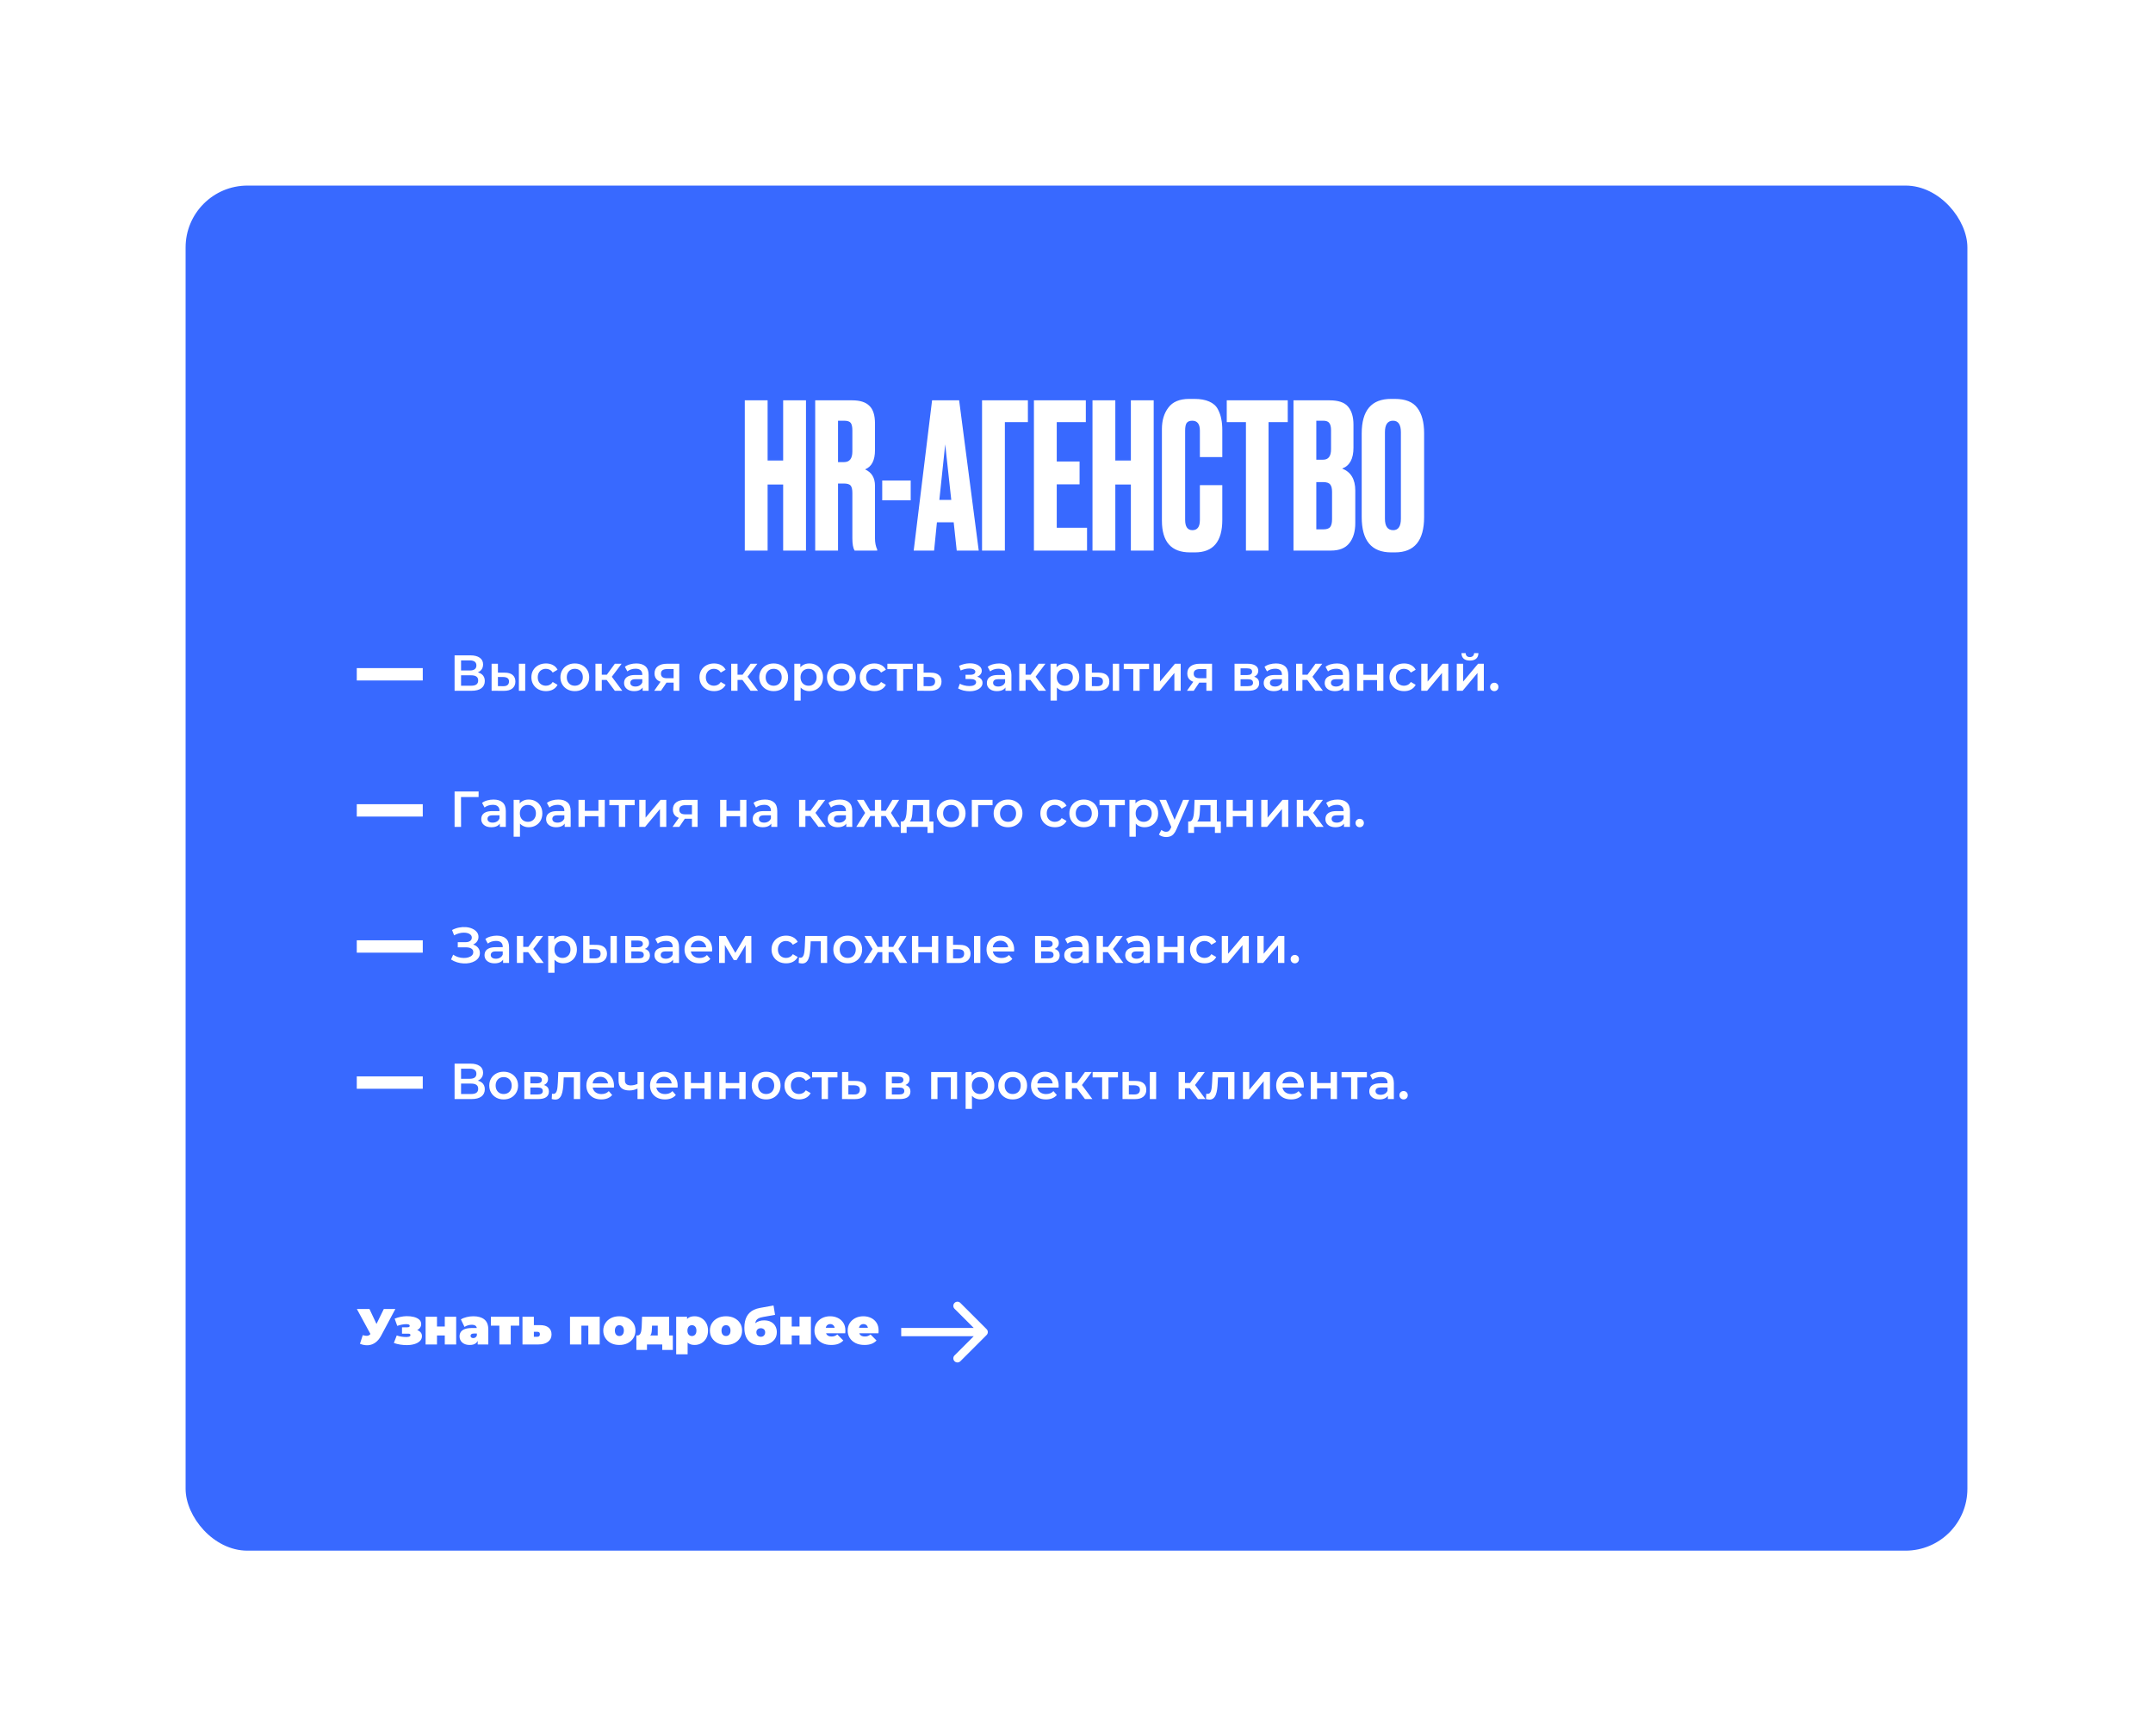 <?xml version="1.0" encoding="UTF-8"?> <svg xmlns="http://www.w3.org/2000/svg" width="1044" height="842" viewBox="0 0 1044 842" fill="none"> <g filter="url(#filter0_d_142_336)"> <rect x="90" y="86" width="864" height="662" rx="30" fill="#3869FF"></rect> </g> <path d="M220.43 335V317.818H228.113C230.044 317.818 231.55 318.202 232.63 318.971C233.71 319.724 234.25 320.812 234.25 322.236C234.25 323.643 233.734 324.731 232.703 325.501C231.672 326.253 230.314 326.63 228.629 326.63L229.07 325.746C230.985 325.746 232.466 326.131 233.513 326.9C234.561 327.669 235.084 328.782 235.084 330.238C235.084 331.727 234.536 332.897 233.44 333.748C232.343 334.583 230.723 335 228.579 335H220.43ZM223.572 332.545H228.481C229.594 332.545 230.437 332.341 231.01 331.932C231.582 331.506 231.869 330.86 231.869 329.993C231.869 329.125 231.582 328.495 231.01 328.102C230.437 327.693 229.594 327.489 228.481 327.489H223.572V332.545ZM223.572 325.157H227.843C228.874 325.157 229.659 324.952 230.2 324.543C230.74 324.118 231.01 323.512 231.01 322.727C231.01 321.909 230.74 321.295 230.2 320.886C229.659 320.477 228.874 320.272 227.843 320.272H223.572V325.157ZM251.606 335V321.892H254.674V335H251.606ZM244.758 326.212C246.443 326.212 247.72 326.589 248.587 327.342C249.471 328.094 249.912 329.158 249.912 330.533C249.912 331.956 249.422 333.069 248.44 333.871C247.474 334.656 246.1 335.041 244.316 335.025L238.376 335V321.892H241.444V326.188L244.758 326.212ZM244.046 332.766C244.946 332.783 245.633 332.594 246.108 332.202C246.582 331.809 246.82 331.236 246.82 330.483C246.82 329.731 246.582 329.191 246.108 328.863C245.65 328.52 244.962 328.34 244.046 328.323L241.444 328.299V332.742L244.046 332.766ZM264.764 335.172C263.389 335.172 262.162 334.885 261.082 334.313C260.018 333.724 259.184 332.922 258.578 331.907C257.973 330.893 257.67 329.739 257.67 328.446C257.67 327.137 257.973 325.983 258.578 324.985C259.184 323.971 260.018 323.177 261.082 322.604C262.162 322.031 263.389 321.745 264.764 321.745C266.04 321.745 267.161 322.007 268.127 322.53C269.108 323.038 269.853 323.791 270.36 324.789L268.004 326.163C267.611 325.541 267.128 325.083 266.556 324.789C265.999 324.494 265.394 324.347 264.739 324.347C263.986 324.347 263.307 324.511 262.702 324.838C262.096 325.165 261.622 325.64 261.278 326.262C260.935 326.867 260.763 327.595 260.763 328.446C260.763 329.297 260.935 330.033 261.278 330.655C261.622 331.261 262.096 331.727 262.702 332.054C263.307 332.382 263.986 332.545 264.739 332.545C265.394 332.545 265.999 332.398 266.556 332.104C267.128 331.809 267.611 331.351 268.004 330.729L270.36 332.104C269.853 333.085 269.108 333.846 268.127 334.386C267.161 334.91 266.04 335.172 264.764 335.172ZM278.712 335.172C277.37 335.172 276.176 334.885 275.128 334.313C274.081 333.724 273.255 332.922 272.649 331.907C272.044 330.893 271.741 329.739 271.741 328.446C271.741 327.137 272.044 325.983 272.649 324.985C273.255 323.971 274.081 323.177 275.128 322.604C276.176 322.031 277.37 321.745 278.712 321.745C280.07 321.745 281.273 322.031 282.32 322.604C283.384 323.177 284.21 323.962 284.799 324.961C285.405 325.959 285.708 327.121 285.708 328.446C285.708 329.739 285.405 330.893 284.799 331.907C284.21 332.922 283.384 333.724 282.32 334.313C281.273 334.885 280.07 335.172 278.712 335.172ZM278.712 332.545C279.465 332.545 280.136 332.382 280.725 332.054C281.314 331.727 281.772 331.253 282.099 330.631C282.443 330.009 282.615 329.281 282.615 328.446C282.615 327.595 282.443 326.867 282.099 326.262C281.772 325.64 281.314 325.165 280.725 324.838C280.136 324.511 279.473 324.347 278.737 324.347C277.984 324.347 277.313 324.511 276.724 324.838C276.151 325.165 275.693 325.64 275.349 326.262C275.006 326.867 274.834 327.595 274.834 328.446C274.834 329.281 275.006 330.009 275.349 330.631C275.693 331.253 276.151 331.727 276.724 332.054C277.313 332.382 277.976 332.545 278.712 332.545ZM298.14 335L293.403 328.716L295.906 327.17L301.748 335H298.14ZM288.739 335V321.892H291.807V335H288.739ZM290.899 329.747V327.194H295.342V329.747H290.899ZM296.201 328.814L293.329 328.471L298.14 321.892H301.429L296.201 328.814ZM311.626 335V332.349L311.454 331.784V327.145C311.454 326.245 311.184 325.55 310.644 325.059C310.104 324.551 309.286 324.298 308.189 324.298C307.453 324.298 306.725 324.412 306.005 324.641C305.301 324.871 304.704 325.19 304.213 325.599L303.01 323.365C303.714 322.825 304.548 322.424 305.514 322.162C306.496 321.884 307.51 321.745 308.557 321.745C310.456 321.745 311.92 322.203 312.951 323.12C313.999 324.02 314.522 325.419 314.522 327.317V335H311.626ZM307.502 335.172C306.52 335.172 305.661 335.008 304.925 334.681C304.188 334.337 303.615 333.871 303.206 333.282C302.814 332.676 302.617 331.997 302.617 331.244C302.617 330.508 302.789 329.845 303.133 329.256C303.493 328.667 304.074 328.201 304.875 327.857C305.677 327.513 306.741 327.342 308.067 327.342H311.871V329.379H308.287C307.24 329.379 306.536 329.551 306.176 329.894C305.816 330.222 305.636 330.631 305.636 331.122C305.636 331.678 305.857 332.12 306.299 332.447C306.741 332.774 307.355 332.938 308.14 332.938C308.893 332.938 309.564 332.766 310.153 332.423C310.758 332.079 311.192 331.572 311.454 330.901L311.969 332.742C311.675 333.511 311.143 334.108 310.374 334.534C309.621 334.959 308.664 335.172 307.502 335.172ZM326.64 335V330.533L327.082 331.048H323.155C321.355 331.048 319.939 330.672 318.908 329.919C317.894 329.15 317.386 328.045 317.386 326.605C317.386 325.067 317.926 323.897 319.006 323.095C320.103 322.293 321.559 321.892 323.376 321.892H329.389V335H326.64ZM317.214 335L320.749 329.993H323.891L320.504 335H317.214ZM326.64 329.551V323.66L327.082 324.47H323.474C322.525 324.47 321.788 324.65 321.265 325.01C320.757 325.353 320.504 325.918 320.504 326.703C320.504 328.176 321.461 328.913 323.376 328.913H327.082L326.64 329.551ZM346.265 335.172C344.891 335.172 343.663 334.885 342.583 334.313C341.52 333.724 340.685 332.922 340.079 331.907C339.474 330.893 339.171 329.739 339.171 328.446C339.171 327.137 339.474 325.983 340.079 324.985C340.685 323.971 341.52 323.177 342.583 322.604C343.663 322.031 344.891 321.745 346.265 321.745C347.542 321.745 348.662 322.007 349.628 322.53C350.61 323.038 351.354 323.791 351.862 324.789L349.505 326.163C349.113 325.541 348.63 325.083 348.057 324.789C347.501 324.494 346.895 324.347 346.241 324.347C345.488 324.347 344.809 324.511 344.203 324.838C343.598 325.165 343.123 325.64 342.78 326.262C342.436 326.867 342.264 327.595 342.264 328.446C342.264 329.297 342.436 330.033 342.78 330.655C343.123 331.261 343.598 331.727 344.203 332.054C344.809 332.382 345.488 332.545 346.241 332.545C346.895 332.545 347.501 332.398 348.057 332.104C348.63 331.809 349.113 331.351 349.505 330.729L351.862 332.104C351.354 333.085 350.61 333.846 349.628 334.386C348.662 334.91 347.542 335.172 346.265 335.172ZM363.964 335L359.227 328.716L361.731 327.17L367.573 335H363.964ZM354.563 335V321.892H357.631V335H354.563ZM356.723 329.747V327.194H361.166V329.747H356.723ZM362.025 328.814L359.153 328.471L363.964 321.892H367.254L362.025 328.814ZM375.147 335.172C373.805 335.172 372.611 334.885 371.564 334.313C370.516 333.724 369.69 332.922 369.084 331.907C368.479 330.893 368.176 329.739 368.176 328.446C368.176 327.137 368.479 325.983 369.084 324.985C369.69 323.971 370.516 323.177 371.564 322.604C372.611 322.031 373.805 321.745 375.147 321.745C376.506 321.745 377.708 322.031 378.756 322.604C379.819 323.177 380.646 323.962 381.235 324.961C381.84 325.959 382.143 327.121 382.143 328.446C382.143 329.739 381.84 330.893 381.235 331.907C380.646 332.922 379.819 333.724 378.756 334.313C377.708 334.885 376.506 335.172 375.147 335.172ZM375.147 332.545C375.9 332.545 376.571 332.382 377.16 332.054C377.749 331.727 378.207 331.253 378.535 330.631C378.878 330.009 379.05 329.281 379.05 328.446C379.05 327.595 378.878 326.867 378.535 326.262C378.207 325.64 377.749 325.165 377.16 324.838C376.571 324.511 375.908 324.347 375.172 324.347C374.419 324.347 373.748 324.511 373.159 324.838C372.586 325.165 372.128 325.64 371.784 326.262C371.441 326.867 371.269 327.595 371.269 328.446C371.269 329.281 371.441 330.009 371.784 330.631C372.128 331.253 372.586 331.727 373.159 332.054C373.748 332.382 374.411 332.545 375.147 332.545ZM392.44 335.172C391.376 335.172 390.402 334.926 389.519 334.435C388.651 333.945 387.956 333.208 387.432 332.226C386.925 331.228 386.671 329.968 386.671 328.446C386.671 326.908 386.917 325.648 387.408 324.666C387.915 323.684 388.602 322.956 389.47 322.481C390.337 321.99 391.327 321.745 392.44 321.745C393.733 321.745 394.87 322.023 395.852 322.58C396.85 323.136 397.635 323.913 398.208 324.911C398.797 325.91 399.092 327.088 399.092 328.446C399.092 329.804 398.797 330.991 398.208 332.005C397.635 333.004 396.85 333.781 395.852 334.337C394.87 334.894 393.733 335.172 392.44 335.172ZM385.174 339.762V321.892H388.095V324.985L387.997 328.471L388.242 331.956V339.762H385.174ZM392.096 332.545C392.833 332.545 393.487 332.382 394.06 332.054C394.649 331.727 395.115 331.253 395.459 330.631C395.803 330.009 395.974 329.281 395.974 328.446C395.974 327.595 395.803 326.867 395.459 326.262C395.115 325.64 394.649 325.165 394.06 324.838C393.487 324.511 392.833 324.347 392.096 324.347C391.36 324.347 390.697 324.511 390.108 324.838C389.519 325.165 389.052 325.64 388.709 326.262C388.365 326.867 388.193 327.595 388.193 328.446C388.193 329.281 388.365 330.009 388.709 330.631C389.052 331.253 389.519 331.727 390.108 332.054C390.697 332.382 391.36 332.545 392.096 332.545ZM407.988 335.172C406.646 335.172 405.451 334.885 404.404 334.313C403.357 333.724 402.53 332.922 401.925 331.907C401.319 330.893 401.016 329.739 401.016 328.446C401.016 327.137 401.319 325.983 401.925 324.985C402.53 323.971 403.357 323.177 404.404 322.604C405.451 322.031 406.646 321.745 407.988 321.745C409.346 321.745 410.549 322.031 411.596 322.604C412.66 323.177 413.486 323.962 414.075 324.961C414.681 325.959 414.983 327.121 414.983 328.446C414.983 329.739 414.681 330.893 414.075 331.907C413.486 332.922 412.66 333.724 411.596 334.313C410.549 334.885 409.346 335.172 407.988 335.172ZM407.988 332.545C408.74 332.545 409.411 332.382 410 332.054C410.589 331.727 411.048 331.253 411.375 330.631C411.719 330.009 411.89 329.281 411.89 328.446C411.89 327.595 411.719 326.867 411.375 326.262C411.048 325.64 410.589 325.165 410 324.838C409.411 324.511 408.749 324.347 408.012 324.347C407.259 324.347 406.588 324.511 405.999 324.838C405.427 325.165 404.968 325.64 404.625 326.262C404.281 326.867 404.109 327.595 404.109 328.446C404.109 329.281 404.281 330.009 404.625 330.631C404.968 331.253 405.427 331.727 405.999 332.054C406.588 332.382 407.251 332.545 407.988 332.545ZM423.979 335.172C422.605 335.172 421.377 334.885 420.297 334.313C419.233 333.724 418.399 332.922 417.793 331.907C417.188 330.893 416.885 329.739 416.885 328.446C416.885 327.137 417.188 325.983 417.793 324.985C418.399 323.971 419.233 323.177 420.297 322.604C421.377 322.031 422.605 321.745 423.979 321.745C425.256 321.745 426.376 322.007 427.342 322.53C428.324 323.038 429.068 323.791 429.576 324.789L427.219 326.163C426.826 325.541 426.344 325.083 425.771 324.789C425.215 324.494 424.609 324.347 423.955 324.347C423.202 324.347 422.523 324.511 421.917 324.838C421.312 325.165 420.837 325.64 420.494 326.262C420.15 326.867 419.978 327.595 419.978 328.446C419.978 329.297 420.15 330.033 420.494 330.655C420.837 331.261 421.312 331.727 421.917 332.054C422.523 332.382 423.202 332.545 423.955 332.545C424.609 332.545 425.215 332.398 425.771 332.104C426.344 331.809 426.826 331.351 427.219 330.729L429.576 332.104C429.068 333.085 428.324 333.846 427.342 334.386C426.376 334.91 425.256 335.172 423.979 335.172ZM434.906 335V323.758L435.618 324.494H430.291V321.892H442.564V324.494H437.262L437.974 323.758V335H434.906ZM451.368 326.212C453.054 326.212 454.338 326.589 455.222 327.342C456.106 328.094 456.548 329.158 456.548 330.533C456.548 331.956 456.057 333.069 455.075 333.871C454.093 334.656 452.71 335.041 450.927 335.025L444.79 335V321.892H447.858V326.188L451.368 326.212ZM450.657 332.766C451.557 332.783 452.244 332.594 452.718 332.202C453.193 331.809 453.43 331.236 453.43 330.483C453.43 329.731 453.193 329.191 452.718 328.863C452.26 328.52 451.573 328.34 450.657 328.323L447.858 328.299V332.742L450.657 332.766ZM470.177 335.221C469.178 335.221 468.188 335.106 467.206 334.877C466.241 334.632 465.366 334.288 464.58 333.846L465.439 331.564C466.077 331.924 466.797 332.202 467.599 332.398C468.401 332.594 469.203 332.693 470.005 332.693C470.692 332.693 471.281 332.627 471.772 332.496C472.263 332.349 472.639 332.136 472.901 331.858C473.179 331.58 473.319 331.261 473.319 330.901C473.319 330.377 473.089 329.984 472.631 329.723C472.189 329.444 471.551 329.305 470.717 329.305H468.188V327.243H470.471C470.995 327.243 471.437 327.186 471.797 327.072C472.173 326.957 472.459 326.785 472.656 326.556C472.852 326.327 472.95 326.057 472.95 325.746C472.95 325.435 472.828 325.165 472.582 324.936C472.353 324.691 472.018 324.511 471.576 324.396C471.134 324.265 470.602 324.2 469.98 324.2C469.326 324.2 468.647 324.281 467.943 324.445C467.256 324.609 466.552 324.846 465.832 325.157L465.046 322.899C465.881 322.522 466.691 322.236 467.476 322.04C468.278 321.827 469.072 321.712 469.857 321.696C471.052 321.647 472.116 321.77 473.048 322.064C473.981 322.359 474.718 322.784 475.258 323.341C475.798 323.897 476.068 324.551 476.068 325.304C476.068 325.926 475.871 326.491 475.479 326.998C475.102 327.489 474.579 327.873 473.908 328.152C473.253 328.43 472.5 328.569 471.649 328.569L471.748 327.906C473.204 327.906 474.349 328.201 475.184 328.79C476.019 329.363 476.436 330.148 476.436 331.146C476.436 331.948 476.166 332.66 475.626 333.282C475.086 333.887 474.341 334.362 473.392 334.705C472.459 335.049 471.388 335.221 470.177 335.221ZM487.549 335V332.349L487.377 331.784V327.145C487.377 326.245 487.107 325.55 486.567 325.059C486.027 324.551 485.209 324.298 484.112 324.298C483.376 324.298 482.648 324.412 481.928 324.641C481.224 324.871 480.627 325.19 480.136 325.599L478.933 323.365C479.637 322.825 480.471 322.424 481.437 322.162C482.419 321.884 483.433 321.745 484.481 321.745C486.379 321.745 487.843 322.203 488.874 323.12C489.922 324.02 490.445 325.419 490.445 327.317V335H487.549ZM483.425 335.172C482.443 335.172 481.584 335.008 480.848 334.681C480.111 334.337 479.539 333.871 479.129 333.282C478.737 332.676 478.54 331.997 478.54 331.244C478.54 330.508 478.712 329.845 479.056 329.256C479.416 328.667 479.997 328.201 480.799 327.857C481.6 327.513 482.664 327.342 483.99 327.342H487.794V329.379H484.211C483.163 329.379 482.46 329.551 482.1 329.894C481.74 330.222 481.56 330.631 481.56 331.122C481.56 331.678 481.78 332.12 482.222 332.447C482.664 332.774 483.278 332.938 484.063 332.938C484.816 332.938 485.487 332.766 486.076 332.423C486.682 332.079 487.115 331.572 487.377 330.901L487.892 332.742C487.598 333.511 487.066 334.108 486.297 334.534C485.544 334.959 484.587 335.172 483.425 335.172ZM503.643 335L498.906 328.716L501.41 327.17L507.252 335H503.643ZM494.242 335V321.892H497.31V335H494.242ZM496.402 329.747V327.194H500.845V329.747H496.402ZM501.704 328.814L498.832 328.471L503.643 321.892H506.933L501.704 328.814ZM516.681 335.172C515.618 335.172 514.644 334.926 513.76 334.435C512.893 333.945 512.198 333.208 511.674 332.226C511.167 331.228 510.913 329.968 510.913 328.446C510.913 326.908 511.159 325.648 511.649 324.666C512.157 323.684 512.844 322.956 513.711 322.481C514.579 321.99 515.569 321.745 516.681 321.745C517.974 321.745 519.112 322.023 520.093 322.58C521.092 323.136 521.877 323.913 522.45 324.911C523.039 325.91 523.333 327.088 523.333 328.446C523.333 329.804 523.039 330.991 522.45 332.005C521.877 333.004 521.092 333.781 520.093 334.337C519.112 334.894 517.974 335.172 516.681 335.172ZM509.416 339.762V321.892H512.337V324.985L512.239 328.471L512.484 331.956V339.762H509.416ZM516.338 332.545C517.074 332.545 517.729 332.382 518.302 332.054C518.891 331.727 519.357 331.253 519.701 330.631C520.044 330.009 520.216 329.281 520.216 328.446C520.216 327.595 520.044 326.867 519.701 326.262C519.357 325.64 518.891 325.165 518.302 324.838C517.729 324.511 517.074 324.347 516.338 324.347C515.601 324.347 514.939 324.511 514.35 324.838C513.76 325.165 513.294 325.64 512.95 326.262C512.607 326.867 512.435 327.595 512.435 328.446C512.435 329.281 512.607 330.009 512.95 330.631C513.294 331.253 513.76 331.727 514.35 332.054C514.939 332.382 515.601 332.545 516.338 332.545ZM539.618 335V321.892H542.686V335H539.618ZM532.769 326.212C534.455 326.212 535.731 326.589 536.598 327.342C537.482 328.094 537.924 329.158 537.924 330.533C537.924 331.956 537.433 333.069 536.451 333.871C535.486 334.656 534.111 335.041 532.327 335.025L526.387 335V321.892H529.455V326.188L532.769 326.212ZM532.057 332.766C532.957 332.783 533.645 332.594 534.119 332.202C534.594 331.809 534.831 331.236 534.831 330.483C534.831 329.731 534.594 329.191 534.119 328.863C533.661 328.52 532.974 328.34 532.057 328.323L529.455 328.299V332.742L532.057 332.766ZM549.535 335V323.758L550.247 324.494H544.92V321.892H557.194V324.494H551.892L552.603 323.758V335H549.535ZM559.419 335V321.892H562.488V330.533L569.729 321.892H572.527V335H569.459V326.36L562.242 335H559.419ZM584.976 335V330.533L585.417 331.048H581.49C579.69 331.048 578.274 330.672 577.243 329.919C576.229 329.15 575.722 328.045 575.722 326.605C575.722 325.067 576.262 323.897 577.342 323.095C578.438 322.293 579.894 321.892 581.711 321.892H587.725V335H584.976ZM575.55 335L579.084 329.993H582.226L578.839 335H575.55ZM584.976 329.551V323.66L585.417 324.47H581.809C580.86 324.47 580.124 324.65 579.6 325.01C579.093 325.353 578.839 325.918 578.839 326.703C578.839 328.176 579.796 328.913 581.711 328.913H585.417L584.976 329.551ZM598.636 335V321.892H605.042C606.63 321.892 607.873 322.187 608.773 322.776C609.69 323.365 610.148 324.2 610.148 325.28C610.148 326.343 609.723 327.178 608.872 327.783C608.021 328.372 606.892 328.667 605.484 328.667L605.852 327.906C607.44 327.906 608.618 328.201 609.387 328.79C610.173 329.363 610.565 330.205 610.565 331.318C610.565 332.48 610.132 333.388 609.264 334.043C608.397 334.681 607.08 335 605.312 335H598.636ZM601.557 332.766H605.067C605.901 332.766 606.531 332.635 606.957 332.374C607.382 332.095 607.595 331.678 607.595 331.122C607.595 330.533 607.399 330.099 607.006 329.821C606.613 329.543 606 329.403 605.165 329.403H601.557V332.766ZM601.557 327.366H604.772C605.558 327.366 606.147 327.227 606.54 326.949C606.949 326.654 607.153 326.245 607.153 325.721C607.153 325.181 606.949 324.781 606.54 324.519C606.147 324.257 605.558 324.126 604.772 324.126H601.557V327.366ZM621.786 335V332.349L621.615 331.784V327.145C621.615 326.245 621.345 325.55 620.805 325.059C620.265 324.551 619.446 324.298 618.35 324.298C617.614 324.298 616.885 324.412 616.165 324.641C615.462 324.871 614.864 325.19 614.373 325.599L613.171 323.365C613.874 322.825 614.709 322.424 615.674 322.162C616.656 321.884 617.671 321.745 618.718 321.745C620.616 321.745 622.081 322.203 623.112 323.12C624.159 324.02 624.683 325.419 624.683 327.317V335H621.786ZM617.663 335.172C616.681 335.172 615.822 335.008 615.085 334.681C614.349 334.337 613.776 333.871 613.367 333.282C612.974 332.676 612.778 331.997 612.778 331.244C612.778 330.508 612.95 329.845 613.293 329.256C613.653 328.667 614.234 328.201 615.036 327.857C615.838 327.513 616.902 327.342 618.227 327.342H622.032V329.379H618.448C617.401 329.379 616.697 329.551 616.337 329.894C615.977 330.222 615.797 330.631 615.797 331.122C615.797 331.678 616.018 332.12 616.46 332.447C616.902 332.774 617.515 332.938 618.301 332.938C619.054 332.938 619.725 332.766 620.314 332.423C620.919 332.079 621.353 331.572 621.615 330.901L622.13 332.742C621.835 333.511 621.304 334.108 620.535 334.534C619.782 334.959 618.824 335.172 617.663 335.172ZM637.881 335L633.143 328.716L635.647 327.17L641.489 335H637.881ZM628.48 335V321.892H631.548V335H628.48ZM630.64 329.747V327.194H635.083V329.747H630.64ZM635.942 328.814L633.07 328.471L637.881 321.892H641.17L635.942 328.814ZM651.367 335V332.349L651.195 331.784V327.145C651.195 326.245 650.925 325.55 650.385 325.059C649.845 324.551 649.027 324.298 647.93 324.298C647.194 324.298 646.466 324.412 645.746 324.641C645.042 324.871 644.445 325.19 643.954 325.599L642.751 323.365C643.455 322.825 644.289 322.424 645.255 322.162C646.236 321.884 647.251 321.745 648.298 321.745C650.197 321.745 651.661 322.203 652.692 323.12C653.739 324.02 654.263 325.419 654.263 327.317V335H651.367ZM647.243 335.172C646.261 335.172 645.402 335.008 644.665 334.681C643.929 334.337 643.356 333.871 642.947 333.282C642.554 332.676 642.358 331.997 642.358 331.244C642.358 330.508 642.53 329.845 642.874 329.256C643.234 328.667 643.815 328.201 644.616 327.857C645.418 327.513 646.482 327.342 647.807 327.342H651.612V329.379H648.028C646.981 329.379 646.277 329.551 645.917 329.894C645.557 330.222 645.377 330.631 645.377 331.122C645.377 331.678 645.598 332.12 646.04 332.447C646.482 332.774 647.096 332.938 647.881 332.938C648.634 332.938 649.305 332.766 649.894 332.423C650.499 332.079 650.933 331.572 651.195 330.901L651.71 332.742C651.416 333.511 650.884 334.108 650.115 334.534C649.362 334.959 648.405 335.172 647.243 335.172ZM658.06 335V321.892H661.128V327.219H667.731V321.892H670.799V335H667.731V329.821H661.128V335H658.06ZM680.876 335.172C679.502 335.172 678.274 334.885 677.194 334.313C676.131 333.724 675.296 332.922 674.691 331.907C674.085 330.893 673.782 329.739 673.782 328.446C673.782 327.137 674.085 325.983 674.691 324.985C675.296 323.971 676.131 323.177 677.194 322.604C678.274 322.031 679.502 321.745 680.876 321.745C682.153 321.745 683.274 322.007 684.239 322.53C685.221 323.038 685.966 323.791 686.473 324.789L684.116 326.163C683.724 325.541 683.241 325.083 682.668 324.789C682.112 324.494 681.506 324.347 680.852 324.347C680.099 324.347 679.42 324.511 678.814 324.838C678.209 325.165 677.734 325.64 677.391 326.262C677.047 326.867 676.875 327.595 676.875 328.446C676.875 329.297 677.047 330.033 677.391 330.655C677.734 331.261 678.209 331.727 678.814 332.054C679.42 332.382 680.099 332.545 680.852 332.545C681.506 332.545 682.112 332.398 682.668 332.104C683.241 331.809 683.724 331.351 684.116 330.729L686.473 332.104C685.966 333.085 685.221 333.846 684.239 334.386C683.274 334.91 682.153 335.172 680.876 335.172ZM689.174 335V321.892H692.243V330.533L699.484 321.892H702.282V335H699.214V326.36L691.997 335H689.174ZM706.409 335V321.892H709.478V330.533L716.719 321.892H719.517V335H716.449V326.36L709.232 335H706.409ZM712.767 320.346C711.458 320.346 710.451 320.043 709.748 319.438C709.044 318.816 708.684 317.916 708.668 316.738H710.705C710.721 317.327 710.901 317.793 711.245 318.137C711.605 318.48 712.104 318.652 712.742 318.652C713.364 318.652 713.855 318.48 714.215 318.137C714.591 317.793 714.788 317.327 714.804 316.738H716.891C716.874 317.916 716.506 318.816 715.786 319.438C715.082 320.043 714.076 320.346 712.767 320.346ZM724.577 335.172C724.021 335.172 723.546 334.984 723.154 334.607C722.761 334.215 722.564 333.724 722.564 333.134C722.564 332.513 722.761 332.022 723.154 331.662C723.546 331.285 724.021 331.097 724.577 331.097C725.134 331.097 725.608 331.285 726.001 331.662C726.394 332.022 726.59 332.513 726.59 333.134C726.59 333.724 726.394 334.215 726.001 334.607C725.608 334.984 725.134 335.172 724.577 335.172ZM220.43 401V383.818H232.09L232.065 386.518H222.811L223.547 385.757L223.572 401H220.43ZM242.374 401V398.349L242.202 397.784V393.145C242.202 392.245 241.932 391.55 241.392 391.059C240.852 390.551 240.033 390.298 238.937 390.298C238.201 390.298 237.472 390.412 236.752 390.641C236.049 390.871 235.451 391.19 234.961 391.599L233.758 389.365C234.461 388.825 235.296 388.424 236.261 388.162C237.243 387.884 238.258 387.745 239.305 387.745C241.203 387.745 242.668 388.203 243.699 389.12C244.746 390.02 245.27 391.419 245.27 393.317V401H242.374ZM238.25 401.172C237.268 401.172 236.409 401.008 235.672 400.681C234.936 400.337 234.363 399.871 233.954 399.282C233.561 398.676 233.365 397.997 233.365 397.244C233.365 396.508 233.537 395.845 233.88 395.256C234.241 394.667 234.821 394.201 235.623 393.857C236.425 393.513 237.489 393.342 238.814 393.342H242.619V395.379H239.035C237.988 395.379 237.284 395.551 236.924 395.894C236.564 396.222 236.384 396.631 236.384 397.122C236.384 397.678 236.605 398.12 237.047 398.447C237.489 398.774 238.102 398.938 238.888 398.938C239.641 398.938 240.312 398.766 240.901 398.423C241.506 398.079 241.94 397.572 242.202 396.901L242.717 398.742C242.423 399.511 241.891 400.108 241.122 400.534C240.369 400.959 239.412 401.172 238.25 401.172ZM256.332 401.172C255.269 401.172 254.295 400.926 253.411 400.435C252.544 399.945 251.849 399.208 251.325 398.226C250.818 397.228 250.564 395.968 250.564 394.446C250.564 392.908 250.81 391.648 251.301 390.666C251.808 389.684 252.495 388.956 253.362 388.481C254.23 387.99 255.22 387.745 256.332 387.745C257.625 387.745 258.763 388.023 259.744 388.58C260.743 389.136 261.528 389.913 262.101 390.911C262.69 391.91 262.985 393.088 262.985 394.446C262.985 395.804 262.69 396.991 262.101 398.005C261.528 399.004 260.743 399.781 259.744 400.337C258.763 400.894 257.625 401.172 256.332 401.172ZM249.067 405.762V387.892H251.988V390.985L251.89 394.471L252.135 397.956V405.762H249.067ZM255.989 398.545C256.725 398.545 257.38 398.382 257.953 398.054C258.542 397.727 259.008 397.253 259.352 396.631C259.695 396.009 259.867 395.281 259.867 394.446C259.867 393.595 259.695 392.867 259.352 392.262C259.008 391.64 258.542 391.165 257.953 390.838C257.38 390.511 256.725 390.347 255.989 390.347C255.252 390.347 254.59 390.511 254.001 390.838C253.411 391.165 252.945 391.64 252.601 392.262C252.258 392.867 252.086 393.595 252.086 394.446C252.086 395.281 252.258 396.009 252.601 396.631C252.945 397.253 253.411 397.727 254.001 398.054C254.59 398.382 255.252 398.545 255.989 398.545ZM273.823 401V398.349L273.652 397.784V393.145C273.652 392.245 273.382 391.55 272.842 391.059C272.302 390.551 271.483 390.298 270.387 390.298C269.651 390.298 268.922 390.412 268.202 390.641C267.499 390.871 266.901 391.19 266.41 391.599L265.208 389.365C265.911 388.825 266.746 388.424 267.711 388.162C268.693 387.884 269.708 387.745 270.755 387.745C272.653 387.745 274.118 388.203 275.149 389.12C276.196 390.02 276.72 391.419 276.72 393.317V401H273.823ZM269.7 401.172C268.718 401.172 267.859 401.008 267.122 400.681C266.386 400.337 265.813 399.871 265.404 399.282C265.011 398.676 264.815 397.997 264.815 397.244C264.815 396.508 264.987 395.845 265.33 395.256C265.69 394.667 266.271 394.201 267.073 393.857C267.875 393.513 268.939 393.342 270.264 393.342H274.069V395.379H270.485C269.438 395.379 268.734 395.551 268.374 395.894C268.014 396.222 267.834 396.631 267.834 397.122C267.834 397.678 268.055 398.12 268.497 398.447C268.939 398.774 269.552 398.938 270.338 398.938C271.091 398.938 271.762 398.766 272.351 398.423C272.956 398.079 273.39 397.572 273.652 396.901L274.167 398.742C273.873 399.511 273.341 400.108 272.572 400.534C271.819 400.959 270.862 401.172 269.7 401.172ZM280.517 401V387.892H283.585V393.219H290.188V387.892H293.256V401H290.188V395.821H283.585V401H280.517ZM300.093 401V389.758L300.805 390.494H295.478V387.892H307.751V390.494H302.449L303.161 389.758V401H300.093ZM309.977 401V387.892H313.045V396.533L320.287 387.892H323.085V401H320.017V392.36L312.8 401H309.977ZM335.533 401V396.533L335.975 397.048H332.048C330.248 397.048 328.832 396.672 327.801 395.919C326.787 395.15 326.279 394.045 326.279 392.605C326.279 391.067 326.819 389.897 327.9 389.095C328.996 388.293 330.452 387.892 332.269 387.892H338.283V401H335.533ZM326.108 401L329.642 395.993H332.784L329.397 401H326.108ZM335.533 395.551V389.66L335.975 390.47H332.367C331.418 390.47 330.681 390.65 330.158 391.01C329.65 391.353 329.397 391.918 329.397 392.703C329.397 394.176 330.354 394.913 332.269 394.913H335.975L335.533 395.551ZM349.194 401V387.892H352.262V393.219H358.865V387.892H361.933V401H358.865V395.821H352.262V401H349.194ZM373.998 401V398.349L373.826 397.784V393.145C373.826 392.245 373.556 391.55 373.016 391.059C372.476 390.551 371.658 390.298 370.562 390.298C369.825 390.298 369.097 390.412 368.377 390.641C367.673 390.871 367.076 391.19 366.585 391.599L365.382 389.365C366.086 388.825 366.921 388.424 367.886 388.162C368.868 387.884 369.883 387.745 370.93 387.745C372.828 387.745 374.293 388.203 375.324 389.12C376.371 390.02 376.895 391.419 376.895 393.317V401H373.998ZM369.874 401.172C368.893 401.172 368.033 401.008 367.297 400.681C366.561 400.337 365.988 399.871 365.579 399.282C365.186 398.676 364.99 397.997 364.99 397.244C364.99 396.508 365.162 395.845 365.505 395.256C365.865 394.667 366.446 394.201 367.248 393.857C368.05 393.513 369.114 393.342 370.439 393.342H374.244V395.379H370.66C369.613 395.379 368.909 395.551 368.549 395.894C368.189 396.222 368.009 396.631 368.009 397.122C368.009 397.678 368.23 398.12 368.672 398.447C369.114 398.774 369.727 398.938 370.513 398.938C371.265 398.938 371.936 398.766 372.525 398.423C373.131 398.079 373.565 397.572 373.826 396.901L374.342 398.742C374.047 399.511 373.515 400.108 372.746 400.534C371.994 400.959 371.036 401.172 369.874 401.172ZM396.877 401L392.139 394.716L394.643 393.17L400.485 401H396.877ZM387.475 401V387.892H390.544V401H387.475ZM389.635 395.747V393.194H394.078V395.747H389.635ZM394.937 394.814L392.065 394.471L396.877 387.892H400.166L394.937 394.814ZM410.362 401V398.349L410.19 397.784V393.145C410.19 392.245 409.92 391.55 409.38 391.059C408.84 390.551 408.022 390.298 406.926 390.298C406.189 390.298 405.461 390.412 404.741 390.641C404.037 390.871 403.44 391.19 402.949 391.599L401.746 389.365C402.45 388.825 403.285 388.424 404.25 388.162C405.232 387.884 406.247 387.745 407.294 387.745C409.192 387.745 410.657 388.203 411.688 389.12C412.735 390.02 413.259 391.419 413.259 393.317V401H410.362ZM406.238 401.172C405.257 401.172 404.397 401.008 403.661 400.681C402.925 400.337 402.352 399.871 401.943 399.282C401.55 398.676 401.354 397.997 401.354 397.244C401.354 396.508 401.526 395.845 401.869 395.256C402.229 394.667 402.81 394.201 403.612 393.857C404.414 393.513 405.478 393.342 406.803 393.342H410.608V395.379H407.024C405.977 395.379 405.273 395.551 404.913 395.894C404.553 396.222 404.373 396.631 404.373 397.122C404.373 397.678 404.594 398.12 405.036 398.447C405.478 398.774 406.091 398.938 406.877 398.938C407.629 398.938 408.3 398.766 408.889 398.423C409.495 398.079 409.929 397.572 410.19 396.901L410.706 398.742C410.411 399.511 409.879 400.108 409.11 400.534C408.358 400.959 407.4 401.172 406.238 401.172ZM432.692 401L428.862 394.716L431.366 393.17L436.349 401H432.692ZM426.383 395.747V393.194H430.777V395.747H426.383ZM431.661 394.814L428.764 394.471L432.741 387.892H436.005L431.661 394.814ZM418.847 401H415.215L420.173 393.17L422.677 394.716L418.847 401ZM427.291 401H424.248V387.892H427.291V401ZM425.156 395.747H420.787V393.194H425.156V395.747ZM419.878 394.814L415.534 387.892H418.798L422.75 394.471L419.878 394.814ZM447.613 399.576V390.494H442.581L442.508 392.605C442.475 393.358 442.426 394.086 442.36 394.79C442.295 395.477 442.189 396.115 442.041 396.704C441.894 397.277 441.681 397.752 441.403 398.128C441.125 398.504 440.757 398.75 440.299 398.864L437.255 398.398C437.746 398.398 438.138 398.243 438.433 397.932C438.744 397.604 438.981 397.163 439.145 396.606C439.325 396.033 439.456 395.387 439.538 394.667C439.619 393.931 439.677 393.17 439.709 392.384L439.881 387.892H450.682V399.576H447.613ZM436.788 403.921V398.398H452.621V403.921H449.749V401H439.636V403.921H436.788ZM461.203 401.172C459.861 401.172 458.667 400.885 457.619 400.313C456.572 399.724 455.746 398.922 455.14 397.907C454.535 396.893 454.232 395.739 454.232 394.446C454.232 393.137 454.535 391.983 455.14 390.985C455.746 389.971 456.572 389.177 457.619 388.604C458.667 388.031 459.861 387.745 461.203 387.745C462.561 387.745 463.764 388.031 464.811 388.604C465.875 389.177 466.702 389.962 467.291 390.961C467.896 391.959 468.199 393.121 468.199 394.446C468.199 395.739 467.896 396.893 467.291 397.907C466.702 398.922 465.875 399.724 464.811 400.313C463.764 400.885 462.561 401.172 461.203 401.172ZM461.203 398.545C461.956 398.545 462.627 398.382 463.216 398.054C463.805 397.727 464.263 397.253 464.591 396.631C464.934 396.009 465.106 395.281 465.106 394.446C465.106 393.595 464.934 392.867 464.591 392.262C464.263 391.64 463.805 391.165 463.216 390.838C462.627 390.511 461.964 390.347 461.228 390.347C460.475 390.347 459.804 390.511 459.215 390.838C458.642 391.165 458.184 391.64 457.84 392.262C457.497 392.867 457.325 393.595 457.325 394.446C457.325 395.281 457.497 396.009 457.84 396.631C458.184 397.253 458.642 397.727 459.215 398.054C459.804 398.382 460.467 398.545 461.203 398.545ZM471.23 401V387.892H481.294V390.494H473.586L474.298 389.807V401H471.23ZM488.794 401.172C487.452 401.172 486.257 400.885 485.21 400.313C484.163 399.724 483.336 398.922 482.731 397.907C482.125 396.893 481.823 395.739 481.823 394.446C481.823 393.137 482.125 391.983 482.731 390.985C483.336 389.971 484.163 389.177 485.21 388.604C486.257 388.031 487.452 387.745 488.794 387.745C490.152 387.745 491.355 388.031 492.402 388.604C493.466 389.177 494.292 389.962 494.881 390.961C495.487 391.959 495.789 393.121 495.789 394.446C495.789 395.739 495.487 396.893 494.881 397.907C494.292 398.922 493.466 399.724 492.402 400.313C491.355 400.885 490.152 401.172 488.794 401.172ZM488.794 398.545C489.547 398.545 490.217 398.382 490.807 398.054C491.396 397.727 491.854 397.253 492.181 396.631C492.525 396.009 492.697 395.281 492.697 394.446C492.697 393.595 492.525 392.867 492.181 392.262C491.854 391.64 491.396 391.165 490.807 390.838C490.217 390.511 489.555 390.347 488.818 390.347C488.066 390.347 487.395 390.511 486.806 390.838C486.233 391.165 485.775 391.64 485.431 392.262C485.087 392.867 484.915 393.595 484.915 394.446C484.915 395.281 485.087 396.009 485.431 396.631C485.775 397.253 486.233 397.727 486.806 398.054C487.395 398.382 488.057 398.545 488.794 398.545ZM511.569 401.172C510.195 401.172 508.967 400.885 507.887 400.313C506.824 399.724 505.989 398.922 505.383 397.907C504.778 396.893 504.475 395.739 504.475 394.446C504.475 393.137 504.778 391.983 505.383 390.985C505.989 389.971 506.824 389.177 507.887 388.604C508.967 388.031 510.195 387.745 511.569 387.745C512.846 387.745 513.966 388.007 514.932 388.53C515.914 389.038 516.658 389.791 517.166 390.789L514.809 392.163C514.416 391.541 513.934 391.083 513.361 390.789C512.805 390.494 512.199 390.347 511.545 390.347C510.792 390.347 510.113 390.511 509.507 390.838C508.902 391.165 508.427 391.64 508.084 392.262C507.74 392.867 507.568 393.595 507.568 394.446C507.568 395.297 507.74 396.033 508.084 396.655C508.427 397.261 508.902 397.727 509.507 398.054C510.113 398.382 510.792 398.545 511.545 398.545C512.199 398.545 512.805 398.398 513.361 398.104C513.934 397.809 514.416 397.351 514.809 396.729L517.166 398.104C516.658 399.085 515.914 399.846 514.932 400.386C513.966 400.91 512.846 401.172 511.569 401.172ZM525.517 401.172C524.175 401.172 522.981 400.885 521.934 400.313C520.886 399.724 520.06 398.922 519.454 397.907C518.849 396.893 518.546 395.739 518.546 394.446C518.546 393.137 518.849 391.983 519.454 390.985C520.06 389.971 520.886 389.177 521.934 388.604C522.981 388.031 524.175 387.745 525.517 387.745C526.876 387.745 528.078 388.031 529.126 388.604C530.189 389.177 531.016 389.962 531.605 390.961C532.21 391.959 532.513 393.121 532.513 394.446C532.513 395.739 532.21 396.893 531.605 397.907C531.016 398.922 530.189 399.724 529.126 400.313C528.078 400.885 526.876 401.172 525.517 401.172ZM525.517 398.545C526.27 398.545 526.941 398.382 527.53 398.054C528.119 397.727 528.577 397.253 528.905 396.631C529.248 396.009 529.42 395.281 529.42 394.446C529.42 393.595 529.248 392.867 528.905 392.262C528.577 391.64 528.119 391.165 527.53 390.838C526.941 390.511 526.278 390.347 525.542 390.347C524.789 390.347 524.118 390.511 523.529 390.838C522.956 391.165 522.498 391.64 522.154 392.262C521.811 392.867 521.639 393.595 521.639 394.446C521.639 395.281 521.811 396.009 522.154 396.631C522.498 397.253 522.956 397.727 523.529 398.054C524.118 398.382 524.781 398.545 525.517 398.545ZM537.789 401V389.758L538.501 390.494H533.175V387.892H545.448V390.494H540.146L540.858 389.758V401H537.789ZM554.939 401.172C553.875 401.172 552.902 400.926 552.018 400.435C551.151 399.945 550.455 399.208 549.932 398.226C549.424 397.228 549.171 395.968 549.171 394.446C549.171 392.908 549.416 391.648 549.907 390.666C550.414 389.684 551.102 388.956 551.969 388.481C552.836 387.99 553.826 387.745 554.939 387.745C556.232 387.745 557.369 388.023 558.351 388.58C559.349 389.136 560.135 389.913 560.708 390.911C561.297 391.91 561.591 393.088 561.591 394.446C561.591 395.804 561.297 396.991 560.708 398.005C560.135 399.004 559.349 399.781 558.351 400.337C557.369 400.894 556.232 401.172 554.939 401.172ZM547.673 405.762V387.892H550.594V390.985L550.496 394.471L550.742 397.956V405.762H547.673ZM554.596 398.545C555.332 398.545 555.986 398.382 556.559 398.054C557.148 397.727 557.615 397.253 557.958 396.631C558.302 396.009 558.474 395.281 558.474 394.446C558.474 393.595 558.302 392.867 557.958 392.262C557.615 391.64 557.148 391.165 556.559 390.838C555.986 390.511 555.332 390.347 554.596 390.347C553.859 390.347 553.196 390.511 552.607 390.838C552.018 391.165 551.552 391.64 551.208 392.262C550.864 392.867 550.693 393.595 550.693 394.446C550.693 395.281 550.864 396.009 551.208 396.631C551.552 397.253 552.018 397.727 552.607 398.054C553.196 398.382 553.859 398.545 554.596 398.545ZM565.464 405.934C564.825 405.934 564.187 405.827 563.549 405.615C562.911 405.402 562.379 405.107 561.953 404.731L563.181 402.473C563.492 402.751 563.844 402.972 564.236 403.136C564.629 403.299 565.03 403.381 565.439 403.381C565.995 403.381 566.445 403.242 566.789 402.964C567.133 402.686 567.452 402.219 567.746 401.565L568.507 399.846L568.753 399.478L573.711 387.892H576.657L570.52 402.055C570.111 403.037 569.653 403.815 569.146 404.387C568.655 404.96 568.098 405.361 567.476 405.59C566.871 405.819 566.2 405.934 565.464 405.934ZM568.164 401.466L562.248 387.892H565.439L570.25 399.208L568.164 401.466ZM586.981 399.576V390.494H581.949L581.875 392.605C581.842 393.358 581.793 394.086 581.728 394.79C581.662 395.477 581.556 396.115 581.409 396.704C581.261 397.277 581.049 397.752 580.77 398.128C580.492 398.504 580.124 398.75 579.666 398.864L576.622 398.398C577.113 398.398 577.506 398.243 577.8 397.932C578.111 397.604 578.349 397.163 578.512 396.606C578.692 396.033 578.823 395.387 578.905 394.667C578.987 393.931 579.044 393.17 579.077 392.384L579.249 387.892H590.049V399.576H586.981ZM576.156 403.921V398.398H591.988V403.921H589.116V401H579.003V403.921H576.156ZM594.729 401V387.892H597.797V393.219H604.4V387.892H607.468V401H604.4V395.821H597.797V401H594.729ZM611.58 401V387.892H614.648V396.533L621.89 387.892H624.688V401H621.62V392.36L614.403 401H611.58ZM638.217 401L633.479 394.716L635.983 393.17L641.825 401H638.217ZM628.815 401V387.892H631.884V401H628.815ZM630.975 395.747V393.194H635.418V395.747H630.975ZM636.277 394.814L633.405 394.471L638.217 387.892H641.506L636.277 394.814ZM651.702 401V398.349L651.53 397.784V393.145C651.53 392.245 651.26 391.55 650.72 391.059C650.18 390.551 649.362 390.298 648.266 390.298C647.529 390.298 646.801 390.412 646.081 390.641C645.377 390.871 644.78 391.19 644.289 391.599L643.086 389.365C643.79 388.825 644.625 388.424 645.59 388.162C646.572 387.884 647.587 387.745 648.634 387.745C650.532 387.745 651.997 388.203 653.028 389.12C654.075 390.02 654.599 391.419 654.599 393.317V401H651.702ZM647.578 401.172C646.597 401.172 645.737 401.008 645.001 400.681C644.265 400.337 643.692 399.871 643.283 399.282C642.89 398.676 642.694 397.997 642.694 397.244C642.694 396.508 642.866 395.845 643.209 395.256C643.569 394.667 644.15 394.201 644.952 393.857C645.754 393.513 646.817 393.342 648.143 393.342H651.948V395.379H648.364C647.317 395.379 646.613 395.551 646.253 395.894C645.893 396.222 645.713 396.631 645.713 397.122C645.713 397.678 645.934 398.12 646.376 398.447C646.817 398.774 647.431 398.938 648.217 398.938C648.969 398.938 649.64 398.766 650.229 398.423C650.835 398.079 651.269 397.572 651.53 396.901L652.046 398.742C651.751 399.511 651.219 400.108 650.45 400.534C649.698 400.959 648.74 401.172 647.578 401.172ZM659.328 401.172C658.772 401.172 658.297 400.984 657.905 400.607C657.512 400.215 657.315 399.724 657.315 399.134C657.315 398.513 657.512 398.022 657.905 397.662C658.297 397.285 658.772 397.097 659.328 397.097C659.885 397.097 660.359 397.285 660.752 397.662C661.145 398.022 661.341 398.513 661.341 399.134C661.341 399.724 661.145 400.215 660.752 400.607C660.359 400.984 659.885 401.172 659.328 401.172ZM218.712 465.306L219.743 462.974C220.479 463.482 221.281 463.874 222.148 464.153C223.032 464.414 223.907 464.554 224.775 464.57C225.642 464.586 226.428 464.488 227.131 464.275C227.851 464.063 228.424 463.744 228.849 463.318C229.275 462.893 229.488 462.361 229.488 461.723C229.488 460.953 229.169 460.381 228.53 460.004C227.909 459.612 227.058 459.415 225.978 459.415H221.977V456.911H225.732C226.698 456.911 227.442 456.715 227.966 456.322C228.506 455.93 228.776 455.398 228.776 454.727C228.776 454.17 228.596 453.712 228.236 453.352C227.892 452.992 227.418 452.722 226.812 452.542C226.223 452.362 225.552 452.28 224.799 452.297C224.063 452.297 223.294 452.411 222.492 452.64C221.69 452.853 220.929 453.172 220.209 453.598L219.203 451.02C220.283 450.448 221.412 450.047 222.59 449.818C223.785 449.588 224.938 449.523 226.051 449.621C227.164 449.719 228.162 449.973 229.046 450.382C229.946 450.791 230.666 451.331 231.206 452.002C231.746 452.657 232.016 453.434 232.016 454.334C232.016 455.152 231.795 455.881 231.353 456.519C230.928 457.141 230.339 457.623 229.586 457.967C228.833 458.311 227.958 458.482 226.959 458.482L227.082 457.697C228.211 457.697 229.193 457.893 230.028 458.286C230.879 458.662 231.533 459.186 231.991 459.857C232.466 460.528 232.703 461.305 232.703 462.189C232.703 463.023 232.49 463.768 232.065 464.423C231.64 465.061 231.059 465.601 230.322 466.043C229.586 466.468 228.743 466.787 227.794 467C226.845 467.196 225.847 467.27 224.799 467.221C223.752 467.172 222.705 466.992 221.657 466.681C220.626 466.37 219.645 465.912 218.712 465.306ZM243.956 467V464.349L243.784 463.784V459.145C243.784 458.245 243.514 457.55 242.974 457.059C242.434 456.551 241.616 456.298 240.519 456.298C239.783 456.298 239.055 456.412 238.334 456.641C237.631 456.871 237.034 457.19 236.543 457.599L235.34 455.365C236.044 454.825 236.878 454.424 237.844 454.162C238.825 453.884 239.84 453.745 240.887 453.745C242.786 453.745 244.25 454.203 245.281 455.12C246.328 456.02 246.852 457.419 246.852 459.317V467H243.956ZM239.832 467.172C238.85 467.172 237.991 467.008 237.254 466.681C236.518 466.337 235.945 465.871 235.536 465.282C235.143 464.676 234.947 463.997 234.947 463.244C234.947 462.508 235.119 461.845 235.463 461.256C235.823 460.667 236.404 460.201 237.205 459.857C238.007 459.513 239.071 459.342 240.396 459.342H244.201V461.379H240.617C239.57 461.379 238.866 461.551 238.506 461.894C238.146 462.222 237.966 462.631 237.966 463.122C237.966 463.678 238.187 464.12 238.629 464.447C239.071 464.774 239.685 464.938 240.47 464.938C241.223 464.938 241.894 464.766 242.483 464.423C243.088 464.079 243.522 463.572 243.784 462.901L244.299 464.742C244.005 465.511 243.473 466.108 242.704 466.534C241.951 466.959 240.994 467.172 239.832 467.172ZM260.05 467L255.313 460.716L257.816 459.17L263.658 467H260.05ZM250.649 467V453.892H253.717V467H250.649ZM252.809 461.747V459.194H257.252V461.747H252.809ZM258.111 460.814L255.239 460.471L260.05 453.892H263.339L258.111 460.814ZM273.088 467.172C272.025 467.172 271.051 466.926 270.167 466.435C269.3 465.945 268.604 465.208 268.081 464.226C267.573 463.228 267.32 461.968 267.32 460.446C267.32 458.908 267.565 457.648 268.056 456.666C268.564 455.684 269.251 454.956 270.118 454.481C270.985 453.99 271.975 453.745 273.088 453.745C274.381 453.745 275.518 454.023 276.5 454.58C277.498 455.136 278.284 455.913 278.857 456.911C279.446 457.91 279.74 459.088 279.74 460.446C279.74 461.804 279.446 462.991 278.857 464.005C278.284 465.004 277.498 465.781 276.5 466.337C275.518 466.894 274.381 467.172 273.088 467.172ZM265.823 471.762V453.892H268.744V456.985L268.645 460.471L268.891 463.956V471.762H265.823ZM272.745 464.545C273.481 464.545 274.136 464.382 274.708 464.054C275.297 463.727 275.764 463.253 276.107 462.631C276.451 462.009 276.623 461.281 276.623 460.446C276.623 459.595 276.451 458.867 276.107 458.262C275.764 457.64 275.297 457.165 274.708 456.838C274.136 456.511 273.481 456.347 272.745 456.347C272.008 456.347 271.345 456.511 270.756 456.838C270.167 457.165 269.701 457.64 269.357 458.262C269.014 458.867 268.842 459.595 268.842 460.446C268.842 461.281 269.014 462.009 269.357 462.631C269.701 463.253 270.167 463.727 270.756 464.054C271.345 464.382 272.008 464.545 272.745 464.545ZM296.024 467V453.892H299.093V467H296.024ZM289.176 458.212C290.862 458.212 292.138 458.589 293.005 459.342C293.889 460.094 294.331 461.158 294.331 462.533C294.331 463.956 293.84 465.069 292.858 465.871C291.892 466.656 290.518 467.041 288.734 467.025L282.794 467V453.892H285.862V458.188L289.176 458.212ZM288.464 464.766C289.364 464.783 290.052 464.594 290.526 464.202C291.001 463.809 291.238 463.236 291.238 462.483C291.238 461.731 291.001 461.191 290.526 460.863C290.068 460.52 289.381 460.34 288.464 460.323L285.862 460.299V464.742L288.464 464.766ZM303.217 467V453.892H309.624C311.211 453.892 312.455 454.187 313.355 454.776C314.271 455.365 314.729 456.2 314.729 457.28C314.729 458.343 314.304 459.178 313.453 459.783C312.602 460.372 311.473 460.667 310.066 460.667L310.434 459.906C312.021 459.906 313.199 460.201 313.969 460.79C314.754 461.363 315.147 462.205 315.147 463.318C315.147 464.48 314.713 465.388 313.846 466.043C312.979 466.681 311.661 467 309.894 467H303.217ZM306.138 464.766H309.648C310.483 464.766 311.113 464.635 311.538 464.374C311.964 464.095 312.177 463.678 312.177 463.122C312.177 462.533 311.98 462.099 311.588 461.821C311.195 461.543 310.581 461.403 309.747 461.403H306.138V464.766ZM306.138 459.366H309.354C310.139 459.366 310.728 459.227 311.121 458.949C311.53 458.654 311.735 458.245 311.735 457.721C311.735 457.181 311.53 456.781 311.121 456.519C310.728 456.257 310.139 456.126 309.354 456.126H306.138V459.366ZM326.368 467V464.349L326.196 463.784V459.145C326.196 458.245 325.926 457.55 325.386 457.059C324.846 456.551 324.028 456.298 322.931 456.298C322.195 456.298 321.467 456.412 320.747 456.641C320.043 456.871 319.446 457.19 318.955 457.599L317.752 455.365C318.456 454.825 319.29 454.424 320.256 454.162C321.238 453.884 322.252 453.745 323.3 453.745C325.198 453.745 326.662 454.203 327.693 455.12C328.741 456.02 329.264 457.419 329.264 459.317V467H326.368ZM322.244 467.172C321.262 467.172 320.403 467.008 319.667 466.681C318.93 466.337 318.358 465.871 317.948 465.282C317.556 464.676 317.359 463.997 317.359 463.244C317.359 462.508 317.531 461.845 317.875 461.256C318.235 460.667 318.816 460.201 319.618 459.857C320.419 459.513 321.483 459.342 322.809 459.342H326.613V461.379H323.03C321.982 461.379 321.279 461.551 320.919 461.894C320.559 462.222 320.379 462.631 320.379 463.122C320.379 463.678 320.599 464.12 321.041 464.447C321.483 464.774 322.097 464.938 322.882 464.938C323.635 464.938 324.306 464.766 324.895 464.423C325.501 464.079 325.934 463.572 326.196 462.901L326.712 464.742C326.417 465.511 325.885 466.108 325.116 466.534C324.363 466.959 323.406 467.172 322.244 467.172ZM339.173 467.172C337.717 467.172 336.44 466.885 335.344 466.313C334.264 465.724 333.421 464.922 332.816 463.907C332.227 462.893 331.932 461.739 331.932 460.446C331.932 459.137 332.218 457.983 332.791 456.985C333.38 455.971 334.182 455.177 335.197 454.604C336.228 454.031 337.398 453.745 338.707 453.745C339.983 453.745 341.121 454.023 342.119 454.58C343.117 455.136 343.902 455.921 344.475 456.936C345.048 457.951 345.334 459.145 345.334 460.52C345.334 460.651 345.326 460.798 345.31 460.962C345.31 461.125 345.302 461.281 345.285 461.428H334.362V459.391H343.665L342.462 460.029C342.479 459.276 342.323 458.613 341.996 458.041C341.669 457.468 341.219 457.018 340.646 456.691C340.09 456.363 339.443 456.2 338.707 456.2C337.954 456.2 337.291 456.363 336.719 456.691C336.162 457.018 335.72 457.476 335.393 458.065C335.082 458.638 334.927 459.317 334.927 460.102V460.593C334.927 461.379 335.107 462.074 335.467 462.68C335.827 463.285 336.334 463.752 336.989 464.079C337.643 464.406 338.396 464.57 339.247 464.57C339.983 464.57 340.646 464.455 341.235 464.226C341.824 463.997 342.348 463.637 342.806 463.146L344.451 465.036C343.862 465.724 343.117 466.255 342.217 466.632C341.333 466.992 340.319 467.172 339.173 467.172ZM348.69 467V453.892H351.906L357.183 463.195H355.907L361.454 453.892H364.326L364.351 467H361.577V457.181L362.068 457.501L357.159 465.625H355.833L350.899 457.28L351.489 457.132V467H348.69ZM381.215 467.172C379.84 467.172 378.613 466.885 377.533 466.313C376.469 465.724 375.635 464.922 375.029 463.907C374.424 462.893 374.121 461.739 374.121 460.446C374.121 459.137 374.424 457.983 375.029 456.985C375.635 455.971 376.469 455.177 377.533 454.604C378.613 454.031 379.84 453.745 381.215 453.745C382.491 453.745 383.612 454.007 384.578 454.53C385.56 455.038 386.304 455.791 386.811 456.789L384.455 458.163C384.062 457.541 383.579 457.083 383.007 456.789C382.45 456.494 381.845 456.347 381.19 456.347C380.438 456.347 379.758 456.511 379.153 456.838C378.547 457.165 378.073 457.64 377.729 458.262C377.386 458.867 377.214 459.595 377.214 460.446C377.214 461.297 377.386 462.033 377.729 462.655C378.073 463.261 378.547 463.727 379.153 464.054C379.758 464.382 380.438 464.545 381.19 464.545C381.845 464.545 382.45 464.398 383.007 464.104C383.579 463.809 384.062 463.351 384.455 462.729L386.811 464.104C386.304 465.085 385.56 465.846 384.578 466.386C383.612 466.91 382.491 467.172 381.215 467.172ZM387.287 466.975L387.434 464.398C387.548 464.414 387.655 464.431 387.753 464.447C387.851 464.464 387.941 464.472 388.023 464.472C388.53 464.472 388.923 464.316 389.201 464.005C389.479 463.694 389.684 463.277 389.815 462.753C389.962 462.213 390.06 461.616 390.109 460.962C390.175 460.291 390.224 459.62 390.257 458.949L390.478 453.892H401.082V467H398.013V455.66L398.725 456.494H392.49L393.153 455.635L392.981 459.096C392.932 460.258 392.834 461.338 392.687 462.336C392.556 463.318 392.343 464.177 392.049 464.914C391.77 465.65 391.378 466.223 390.87 466.632C390.379 467.041 389.749 467.245 388.98 467.245C388.735 467.245 388.465 467.221 388.17 467.172C387.892 467.123 387.598 467.057 387.287 466.975ZM411.056 467.172C409.714 467.172 408.519 466.885 407.472 466.313C406.425 465.724 405.598 464.922 404.993 463.907C404.387 462.893 404.085 461.739 404.085 460.446C404.085 459.137 404.387 457.983 404.993 456.985C405.598 455.971 406.425 455.177 407.472 454.604C408.519 454.031 409.714 453.745 411.056 453.745C412.414 453.745 413.617 454.031 414.664 454.604C415.728 455.177 416.554 455.962 417.143 456.961C417.749 457.959 418.052 459.121 418.052 460.446C418.052 461.739 417.749 462.893 417.143 463.907C416.554 464.922 415.728 465.724 414.664 466.313C413.617 466.885 412.414 467.172 411.056 467.172ZM411.056 464.545C411.809 464.545 412.48 464.382 413.069 464.054C413.658 463.727 414.116 463.253 414.443 462.631C414.787 462.009 414.959 461.281 414.959 460.446C414.959 459.595 414.787 458.867 414.443 458.262C414.116 457.64 413.658 457.165 413.069 456.838C412.48 456.511 411.817 456.347 411.08 456.347C410.328 456.347 409.657 456.511 409.068 456.838C408.495 457.165 408.037 457.64 407.693 458.262C407.349 458.867 407.178 459.595 407.178 460.446C407.178 461.281 407.349 462.009 407.693 462.631C408.037 463.253 408.495 463.727 409.068 464.054C409.657 464.382 410.319 464.545 411.056 464.545ZM436.287 467L432.458 460.716L434.962 459.17L439.945 467H436.287ZM429.979 461.747V459.194H434.373V461.747H429.979ZM435.256 460.814L432.36 460.471L436.336 453.892H439.601L435.256 460.814ZM422.443 467H418.81L423.769 459.17L426.272 460.716L422.443 467ZM430.887 467H427.843V453.892H430.887V467ZM428.751 461.747H424.382V459.194H428.751V461.747ZM423.474 460.814L419.129 453.892H422.394L426.346 460.471L423.474 460.814ZM442.225 467V453.892H445.293V459.219H451.896V453.892H454.965V467H451.896V461.821H445.293V467H442.225ZM472.307 467V453.892H475.375V467H472.307ZM465.459 458.212C467.144 458.212 468.421 458.589 469.288 459.342C470.172 460.094 470.613 461.158 470.613 462.533C470.613 463.956 470.122 465.069 469.141 465.871C468.175 466.656 466.801 467.041 465.017 467.025L459.077 467V453.892H462.145V458.188L465.459 458.212ZM464.747 464.766C465.647 464.783 466.334 464.594 466.809 464.202C467.283 463.809 467.521 463.236 467.521 462.483C467.521 461.731 467.283 461.191 466.809 460.863C466.351 460.52 465.663 460.34 464.747 460.323L462.145 460.299V464.742L464.747 464.766ZM485.612 467.172C484.156 467.172 482.879 466.885 481.783 466.313C480.703 465.724 479.86 464.922 479.254 463.907C478.665 462.893 478.371 461.739 478.371 460.446C478.371 459.137 478.657 457.983 479.23 456.985C479.819 455.971 480.621 455.177 481.635 454.604C482.666 454.031 483.836 453.745 485.146 453.745C486.422 453.745 487.559 454.023 488.558 454.58C489.556 455.136 490.341 455.921 490.914 456.936C491.487 457.951 491.773 459.145 491.773 460.52C491.773 460.651 491.765 460.798 491.749 460.962C491.749 461.125 491.74 461.281 491.724 461.428H480.801V459.391H490.104L488.901 460.029C488.918 459.276 488.762 458.613 488.435 458.041C488.108 457.468 487.657 457.018 487.085 456.691C486.528 456.363 485.882 456.2 485.146 456.2C484.393 456.2 483.73 456.363 483.157 456.691C482.601 457.018 482.159 457.476 481.832 458.065C481.521 458.638 481.365 459.317 481.365 460.102V460.593C481.365 461.379 481.545 462.074 481.905 462.68C482.265 463.285 482.773 463.752 483.427 464.079C484.082 464.406 484.835 464.57 485.686 464.57C486.422 464.57 487.085 464.455 487.674 464.226C488.263 463.997 488.787 463.637 489.245 463.146L490.889 465.036C490.3 465.724 489.556 466.255 488.656 466.632C487.772 466.992 486.757 467.172 485.612 467.172ZM501.913 467V453.892H508.319C509.907 453.892 511.15 454.187 512.05 454.776C512.967 455.365 513.425 456.2 513.425 457.28C513.425 458.343 513 459.178 512.149 459.783C511.298 460.372 510.169 460.667 508.761 460.667L509.129 459.906C510.717 459.906 511.895 460.201 512.664 460.79C513.45 461.363 513.842 462.205 513.842 463.318C513.842 464.48 513.409 465.388 512.541 466.043C511.674 466.681 510.357 467 508.589 467H501.913ZM504.834 464.766H508.344C509.179 464.766 509.809 464.635 510.234 464.374C510.66 464.095 510.872 463.678 510.872 463.122C510.872 462.533 510.676 462.099 510.283 461.821C509.89 461.543 509.277 461.403 508.442 461.403H504.834V464.766ZM504.834 459.366H508.049C508.835 459.366 509.424 459.227 509.817 458.949C510.226 458.654 510.43 458.245 510.43 457.721C510.43 457.181 510.226 456.781 509.817 456.519C509.424 456.257 508.835 456.126 508.049 456.126H504.834V459.366ZM525.063 467V464.349L524.892 463.784V459.145C524.892 458.245 524.622 457.55 524.082 457.059C523.542 456.551 522.723 456.298 521.627 456.298C520.891 456.298 520.162 456.412 519.442 456.641C518.739 456.871 518.141 457.19 517.65 457.599L516.448 455.365C517.151 454.825 517.986 454.424 518.951 454.162C519.933 453.884 520.948 453.745 521.995 453.745C523.893 453.745 525.358 454.203 526.389 455.12C527.436 456.02 527.96 457.419 527.96 459.317V467H525.063ZM520.94 467.172C519.958 467.172 519.099 467.008 518.362 466.681C517.626 466.337 517.053 465.871 516.644 465.282C516.251 464.676 516.055 463.997 516.055 463.244C516.055 462.508 516.227 461.845 516.57 461.256C516.93 460.667 517.511 460.201 518.313 459.857C519.115 459.513 520.179 459.342 521.504 459.342H525.309V461.379H521.725C520.678 461.379 519.974 461.551 519.614 461.894C519.254 462.222 519.074 462.631 519.074 463.122C519.074 463.678 519.295 464.12 519.737 464.447C520.179 464.774 520.792 464.938 521.578 464.938C522.331 464.938 523.002 464.766 523.591 464.423C524.196 464.079 524.63 463.572 524.892 462.901L525.407 464.742C525.113 465.511 524.581 466.108 523.812 466.534C523.059 466.959 522.102 467.172 520.94 467.172ZM541.158 467L536.421 460.716L538.924 459.17L544.766 467H541.158ZM531.757 467V453.892H534.825V467H531.757ZM533.917 461.747V459.194H538.36V461.747H533.917ZM539.219 460.814L536.347 460.471L541.158 453.892H544.447L539.219 460.814ZM554.644 467V464.349L554.472 463.784V459.145C554.472 458.245 554.202 457.55 553.662 457.059C553.122 456.551 552.304 456.298 551.207 456.298C550.471 456.298 549.743 456.412 549.023 456.641C548.319 456.871 547.722 457.19 547.231 457.599L546.028 455.365C546.732 454.825 547.566 454.424 548.532 454.162C549.513 453.884 550.528 453.745 551.575 453.745C553.474 453.745 554.938 454.203 555.969 455.12C557.016 456.02 557.54 457.419 557.54 459.317V467H554.644ZM550.52 467.172C549.538 467.172 548.679 467.008 547.943 466.681C547.206 466.337 546.633 465.871 546.224 465.282C545.832 464.676 545.635 463.997 545.635 463.244C545.635 462.508 545.807 461.845 546.151 461.256C546.511 460.667 547.092 460.201 547.893 459.857C548.695 459.513 549.759 459.342 551.084 459.342H554.889V461.379H551.305C550.258 461.379 549.554 461.551 549.194 461.894C548.834 462.222 548.654 462.631 548.654 463.122C548.654 463.678 548.875 464.12 549.317 464.447C549.759 464.774 550.373 464.938 551.158 464.938C551.911 464.938 552.582 464.766 553.171 464.423C553.776 464.079 554.21 463.572 554.472 462.901L554.987 464.742C554.693 465.511 554.161 466.108 553.392 466.534C552.639 466.959 551.682 467.172 550.52 467.172ZM561.337 467V453.892H564.405V459.219H571.008V453.892H574.076V467H571.008V461.821H564.405V467H561.337ZM584.153 467.172C582.779 467.172 581.551 466.885 580.471 466.313C579.408 465.724 578.573 464.922 577.968 463.907C577.362 462.893 577.059 461.739 577.059 460.446C577.059 459.137 577.362 457.983 577.968 456.985C578.573 455.971 579.408 455.177 580.471 454.604C581.551 454.031 582.779 453.745 584.153 453.745C585.43 453.745 586.551 454.007 587.516 454.53C588.498 455.038 589.243 455.791 589.75 456.789L587.393 458.163C587.001 457.541 586.518 457.083 585.945 456.789C585.389 456.494 584.783 456.347 584.129 456.347C583.376 456.347 582.697 456.511 582.091 456.838C581.486 457.165 581.011 457.64 580.668 458.262C580.324 458.867 580.152 459.595 580.152 460.446C580.152 461.297 580.324 462.033 580.668 462.655C581.011 463.261 581.486 463.727 582.091 464.054C582.697 464.382 583.376 464.545 584.129 464.545C584.783 464.545 585.389 464.398 585.945 464.104C586.518 463.809 587.001 463.351 587.393 462.729L589.75 464.104C589.243 465.085 588.498 465.846 587.516 466.386C586.551 466.91 585.43 467.172 584.153 467.172ZM592.451 467V453.892H595.52V462.533L602.761 453.892H605.559V467H602.491V458.36L595.274 467H592.451ZM609.686 467V453.892H612.755V462.533L619.996 453.892H622.794V467H619.726V458.36L612.509 467H609.686ZM627.854 467.172C627.298 467.172 626.823 466.984 626.431 466.607C626.038 466.215 625.842 465.724 625.842 465.134C625.842 464.513 626.038 464.022 626.431 463.662C626.823 463.285 627.298 463.097 627.854 463.097C628.411 463.097 628.885 463.285 629.278 463.662C629.671 464.022 629.867 464.513 629.867 465.134C629.867 465.724 629.671 466.215 629.278 466.607C628.885 466.984 628.411 467.172 627.854 467.172ZM220.43 533V515.818H228.113C230.044 515.818 231.55 516.202 232.63 516.971C233.71 517.724 234.25 518.812 234.25 520.236C234.25 521.643 233.734 522.731 232.703 523.501C231.672 524.253 230.314 524.63 228.629 524.63L229.07 523.746C230.985 523.746 232.466 524.131 233.513 524.9C234.561 525.669 235.084 526.782 235.084 528.238C235.084 529.727 234.536 530.897 233.44 531.748C232.343 532.583 230.723 533 228.579 533H220.43ZM223.572 530.545H228.481C229.594 530.545 230.437 530.341 231.01 529.932C231.582 529.506 231.869 528.86 231.869 527.993C231.869 527.125 231.582 526.495 231.01 526.102C230.437 525.693 229.594 525.489 228.481 525.489H223.572V530.545ZM223.572 523.157H227.843C228.874 523.157 229.659 522.952 230.2 522.543C230.74 522.118 231.01 521.512 231.01 520.727C231.01 519.909 230.74 519.295 230.2 518.886C229.659 518.477 228.874 518.272 227.843 518.272H223.572V523.157ZM244.218 533.172C242.876 533.172 241.681 532.885 240.634 532.313C239.587 531.724 238.76 530.922 238.155 529.907C237.549 528.893 237.247 527.739 237.247 526.446C237.247 525.137 237.549 523.983 238.155 522.985C238.76 521.971 239.587 521.177 240.634 520.604C241.681 520.031 242.876 519.745 244.218 519.745C245.576 519.745 246.779 520.031 247.826 520.604C248.89 521.177 249.716 521.962 250.305 522.961C250.911 523.959 251.213 525.121 251.213 526.446C251.213 527.739 250.911 528.893 250.305 529.907C249.716 530.922 248.89 531.724 247.826 532.313C246.779 532.885 245.576 533.172 244.218 533.172ZM244.218 530.545C244.971 530.545 245.641 530.382 246.231 530.054C246.82 529.727 247.278 529.253 247.605 528.631C247.949 528.009 248.121 527.281 248.121 526.446C248.121 525.595 247.949 524.867 247.605 524.262C247.278 523.64 246.82 523.165 246.231 522.838C245.641 522.511 244.979 522.347 244.242 522.347C243.49 522.347 242.819 522.511 242.229 522.838C241.657 523.165 241.199 523.64 240.855 524.262C240.511 524.867 240.339 525.595 240.339 526.446C240.339 527.281 240.511 528.009 240.855 528.631C241.199 529.253 241.657 529.727 242.229 530.054C242.819 530.382 243.481 530.545 244.218 530.545ZM254.245 533V519.892H260.651C262.238 519.892 263.482 520.187 264.382 520.776C265.299 521.365 265.757 522.2 265.757 523.28C265.757 524.343 265.331 525.178 264.48 525.783C263.629 526.372 262.5 526.667 261.093 526.667L261.461 525.906C263.048 525.906 264.227 526.201 264.996 526.79C265.781 527.363 266.174 528.205 266.174 529.318C266.174 530.48 265.74 531.388 264.873 532.043C264.006 532.681 262.688 533 260.921 533H254.245ZM257.166 530.766H260.676C261.51 530.766 262.14 530.635 262.566 530.374C262.991 530.095 263.204 529.678 263.204 529.122C263.204 528.533 263.008 528.099 262.615 527.821C262.222 527.543 261.608 527.403 260.774 527.403H257.166V530.766ZM257.166 525.366H260.381C261.167 525.366 261.756 525.227 262.148 524.949C262.558 524.654 262.762 524.245 262.762 523.721C262.762 523.181 262.558 522.781 262.148 522.519C261.756 522.257 261.167 522.126 260.381 522.126H257.166V525.366ZM267.528 532.975L267.675 530.398C267.789 530.414 267.896 530.431 267.994 530.447C268.092 530.464 268.182 530.472 268.264 530.472C268.771 530.472 269.164 530.316 269.442 530.005C269.72 529.694 269.925 529.277 270.056 528.753C270.203 528.213 270.301 527.616 270.35 526.962C270.416 526.291 270.465 525.62 270.498 524.949L270.719 519.892H281.323V533H278.254V521.66L278.966 522.494H272.731L273.394 521.635L273.222 525.096C273.173 526.258 273.075 527.338 272.928 528.336C272.797 529.318 272.584 530.177 272.29 530.914C272.011 531.65 271.619 532.223 271.111 532.632C270.62 533.041 269.99 533.245 269.221 533.245C268.976 533.245 268.706 533.221 268.411 533.172C268.133 533.123 267.838 533.057 267.528 532.975ZM291.567 533.172C290.11 533.172 288.834 532.885 287.738 532.313C286.658 531.724 285.815 530.922 285.209 529.907C284.62 528.893 284.326 527.739 284.326 526.446C284.326 525.137 284.612 523.983 285.185 522.985C285.774 521.971 286.576 521.177 287.59 520.604C288.621 520.031 289.791 519.745 291.1 519.745C292.377 519.745 293.514 520.023 294.512 520.58C295.511 521.136 296.296 521.921 296.869 522.936C297.442 523.951 297.728 525.145 297.728 526.52C297.728 526.651 297.72 526.798 297.703 526.962C297.703 527.125 297.695 527.281 297.679 527.428H286.756V525.391H296.059L294.856 526.029C294.872 525.276 294.717 524.613 294.39 524.041C294.062 523.468 293.612 523.018 293.04 522.691C292.483 522.363 291.837 522.2 291.1 522.2C290.348 522.2 289.685 522.363 289.112 522.691C288.556 523.018 288.114 523.476 287.787 524.065C287.476 524.638 287.32 525.317 287.32 526.102V526.593C287.32 527.379 287.5 528.074 287.86 528.68C288.22 529.285 288.728 529.752 289.382 530.079C290.037 530.406 290.789 530.57 291.64 530.57C292.377 530.57 293.04 530.455 293.629 530.226C294.218 529.997 294.741 529.637 295.2 529.146L296.844 531.036C296.255 531.724 295.511 532.255 294.611 532.632C293.727 532.992 292.712 533.172 291.567 533.172ZM309.356 527.821C308.734 528.115 308.071 528.361 307.368 528.557C306.68 528.737 305.952 528.827 305.183 528.827C303.53 528.827 302.246 528.443 301.329 527.673C300.413 526.904 299.955 525.71 299.955 524.09V519.892H303.023V523.893C303.023 524.761 303.268 525.391 303.759 525.783C304.267 526.176 304.962 526.372 305.846 526.372C306.435 526.372 307.024 526.299 307.613 526.152C308.202 526.004 308.783 525.8 309.356 525.538V527.821ZM309.135 533V519.892H312.203V533H309.135ZM322.441 533.172C320.985 533.172 319.709 532.885 318.612 532.313C317.532 531.724 316.689 530.922 316.084 529.907C315.495 528.893 315.2 527.739 315.2 526.446C315.2 525.137 315.487 523.983 316.059 522.985C316.649 521.971 317.45 521.177 318.465 520.604C319.496 520.031 320.666 519.745 321.975 519.745C323.251 519.745 324.389 520.023 325.387 520.58C326.385 521.136 327.171 521.921 327.743 522.936C328.316 523.951 328.603 525.145 328.603 526.52C328.603 526.651 328.594 526.798 328.578 526.962C328.578 527.125 328.57 527.281 328.553 527.428H317.63V525.391H326.933L325.731 526.029C325.747 525.276 325.592 524.613 325.264 524.041C324.937 523.468 324.487 523.018 323.914 522.691C323.358 522.363 322.711 522.2 321.975 522.2C321.222 522.2 320.56 522.363 319.987 522.691C319.43 523.018 318.989 523.476 318.661 524.065C318.35 524.638 318.195 525.317 318.195 526.102V526.593C318.195 527.379 318.375 528.074 318.735 528.68C319.095 529.285 319.602 529.752 320.257 530.079C320.911 530.406 321.664 530.57 322.515 530.57C323.251 530.57 323.914 530.455 324.503 530.226C325.092 529.997 325.616 529.637 326.074 529.146L327.719 531.036C327.13 531.724 326.385 532.255 325.485 532.632C324.602 532.992 323.587 533.172 322.441 533.172ZM331.958 533V519.892H335.027V525.219H341.63V519.892H344.698V533H341.63V527.821H335.027V533H331.958ZM348.81 533V519.892H351.878V525.219H358.481V519.892H361.55V533H358.481V527.821H351.878V533H348.81ZM371.504 533.172C370.162 533.172 368.967 532.885 367.92 532.313C366.873 531.724 366.046 530.922 365.441 529.907C364.835 528.893 364.533 527.739 364.533 526.446C364.533 525.137 364.835 523.983 365.441 522.985C366.046 521.971 366.873 521.177 367.92 520.604C368.967 520.031 370.162 519.745 371.504 519.745C372.862 519.745 374.065 520.031 375.112 520.604C376.176 521.177 377.002 521.962 377.591 522.961C378.197 523.959 378.499 525.121 378.499 526.446C378.499 527.739 378.197 528.893 377.591 529.907C377.002 530.922 376.176 531.724 375.112 532.313C374.065 532.885 372.862 533.172 371.504 533.172ZM371.504 530.545C372.256 530.545 372.927 530.382 373.517 530.054C374.106 529.727 374.564 529.253 374.891 528.631C375.235 528.009 375.407 527.281 375.407 526.446C375.407 525.595 375.235 524.867 374.891 524.262C374.564 523.64 374.106 523.165 373.517 522.838C372.927 522.511 372.265 522.347 371.528 522.347C370.776 522.347 370.105 522.511 369.515 522.838C368.943 523.165 368.485 523.64 368.141 524.262C367.797 524.867 367.625 525.595 367.625 526.446C367.625 527.281 367.797 528.009 368.141 528.631C368.485 529.253 368.943 529.727 369.515 530.054C370.105 530.382 370.767 530.545 371.504 530.545ZM387.495 533.172C386.121 533.172 384.893 532.885 383.813 532.313C382.75 531.724 381.915 530.922 381.31 529.907C380.704 528.893 380.401 527.739 380.401 526.446C380.401 525.137 380.704 523.983 381.31 522.985C381.915 521.971 382.75 521.177 383.813 520.604C384.893 520.031 386.121 519.745 387.495 519.745C388.772 519.745 389.893 520.007 390.858 520.53C391.84 521.038 392.585 521.791 393.092 522.789L390.735 524.163C390.343 523.541 389.86 523.083 389.287 522.789C388.731 522.494 388.125 522.347 387.471 522.347C386.718 522.347 386.039 522.511 385.433 522.838C384.828 523.165 384.353 523.64 384.01 524.262C383.666 524.867 383.494 525.595 383.494 526.446C383.494 527.297 383.666 528.033 384.01 528.655C384.353 529.261 384.828 529.727 385.433 530.054C386.039 530.382 386.718 530.545 387.471 530.545C388.125 530.545 388.731 530.398 389.287 530.104C389.86 529.809 390.343 529.351 390.735 528.729L393.092 530.104C392.585 531.085 391.84 531.846 390.858 532.386C389.893 532.91 388.772 533.172 387.495 533.172ZM398.422 533V521.758L399.134 522.494H393.807V519.892H406.08V522.494H400.778L401.49 521.758V533H398.422ZM414.884 524.212C416.57 524.212 417.855 524.589 418.738 525.342C419.622 526.094 420.064 527.158 420.064 528.533C420.064 529.956 419.573 531.069 418.591 531.871C417.609 532.656 416.226 533.041 414.443 533.025L408.306 533V519.892H411.374V524.188L414.884 524.212ZM414.173 530.766C415.073 530.783 415.76 530.594 416.235 530.202C416.709 529.809 416.946 529.236 416.946 528.483C416.946 527.731 416.709 527.191 416.235 526.863C415.776 526.52 415.089 526.34 414.173 526.323L411.374 526.299V530.742L414.173 530.766ZM429.544 533V519.892H435.951C437.538 519.892 438.782 520.187 439.682 520.776C440.598 521.365 441.057 522.2 441.057 523.28C441.057 524.343 440.631 525.178 439.78 525.783C438.929 526.372 437.8 526.667 436.393 526.667L436.761 525.906C438.348 525.906 439.527 526.201 440.296 526.79C441.081 527.363 441.474 528.205 441.474 529.318C441.474 530.48 441.04 531.388 440.173 532.043C439.306 532.681 437.988 533 436.221 533H429.544ZM432.465 530.766H435.976C436.81 530.766 437.44 530.635 437.866 530.374C438.291 530.095 438.504 529.678 438.504 529.122C438.504 528.533 438.307 528.099 437.915 527.821C437.522 527.543 436.908 527.403 436.074 527.403H432.465V530.766ZM432.465 525.366H435.681C436.466 525.366 437.056 525.227 437.448 524.949C437.857 524.654 438.062 524.245 438.062 523.721C438.062 523.181 437.857 522.781 437.448 522.519C437.056 522.257 436.466 522.126 435.681 522.126H432.465V525.366ZM451.526 533V519.892H464.094V533H461.05V521.782L461.762 522.494H453.882L454.594 521.782V533H451.526ZM475.499 533.172C474.436 533.172 473.462 532.926 472.578 532.435C471.711 531.945 471.015 531.208 470.492 530.226C469.985 529.228 469.731 527.968 469.731 526.446C469.731 524.908 469.976 523.648 470.467 522.666C470.975 521.684 471.662 520.956 472.529 520.481C473.396 519.99 474.387 519.745 475.499 519.745C476.792 519.745 477.929 520.023 478.911 520.58C479.909 521.136 480.695 521.913 481.268 522.911C481.857 523.91 482.151 525.088 482.151 526.446C482.151 527.804 481.857 528.991 481.268 530.005C480.695 531.004 479.909 531.781 478.911 532.337C477.929 532.894 476.792 533.172 475.499 533.172ZM468.234 537.762V519.892H471.155V522.985L471.056 526.471L471.302 529.956V537.762H468.234ZM475.156 530.545C475.892 530.545 476.547 530.382 477.119 530.054C477.708 529.727 478.175 529.253 478.518 528.631C478.862 528.009 479.034 527.281 479.034 526.446C479.034 525.595 478.862 524.867 478.518 524.262C478.175 523.64 477.708 523.165 477.119 522.838C476.547 522.511 475.892 522.347 475.156 522.347C474.419 522.347 473.756 522.511 473.167 522.838C472.578 523.165 472.112 523.64 471.768 524.262C471.425 524.867 471.253 525.595 471.253 526.446C471.253 527.281 471.425 528.009 471.768 528.631C472.112 529.253 472.578 529.727 473.167 530.054C473.756 530.382 474.419 530.545 475.156 530.545ZM491.047 533.172C489.705 533.172 488.511 532.885 487.463 532.313C486.416 531.724 485.59 530.922 484.984 529.907C484.379 528.893 484.076 527.739 484.076 526.446C484.076 525.137 484.379 523.983 484.984 522.985C485.59 521.971 486.416 521.177 487.463 520.604C488.511 520.031 489.705 519.745 491.047 519.745C492.405 519.745 493.608 520.031 494.655 520.604C495.719 521.177 496.545 521.962 497.135 522.961C497.74 523.959 498.043 525.121 498.043 526.446C498.043 527.739 497.74 528.893 497.135 529.907C496.545 530.922 495.719 531.724 494.655 532.313C493.608 532.885 492.405 533.172 491.047 533.172ZM491.047 530.545C491.8 530.545 492.471 530.382 493.06 530.054C493.649 529.727 494.107 529.253 494.434 528.631C494.778 528.009 494.95 527.281 494.95 526.446C494.95 525.595 494.778 524.867 494.434 524.262C494.107 523.64 493.649 523.165 493.06 522.838C492.471 522.511 491.808 522.347 491.072 522.347C490.319 522.347 489.648 522.511 489.059 522.838C488.486 523.165 488.028 523.64 487.684 524.262C487.341 524.867 487.169 525.595 487.169 526.446C487.169 527.281 487.341 528.009 487.684 528.631C488.028 529.253 488.486 529.727 489.059 530.054C489.648 530.382 490.311 530.545 491.047 530.545ZM507.186 533.172C505.729 533.172 504.453 532.885 503.357 532.313C502.277 531.724 501.434 530.922 500.828 529.907C500.239 528.893 499.945 527.739 499.945 526.446C499.945 525.137 500.231 523.983 500.804 522.985C501.393 521.971 502.195 521.177 503.209 520.604C504.24 520.031 505.41 519.745 506.72 519.745C507.996 519.745 509.133 520.023 510.131 520.58C511.13 521.136 511.915 521.921 512.488 522.936C513.061 523.951 513.347 525.145 513.347 526.52C513.347 526.651 513.339 526.798 513.322 526.962C513.322 527.125 513.314 527.281 513.298 527.428H502.375V525.391H511.678L510.475 526.029C510.491 525.276 510.336 524.613 510.009 524.041C509.681 523.468 509.231 523.018 508.659 522.691C508.102 522.363 507.456 522.2 506.72 522.2C505.967 522.2 505.304 522.363 504.731 522.691C504.175 523.018 503.733 523.476 503.406 524.065C503.095 524.638 502.939 525.317 502.939 526.102V526.593C502.939 527.379 503.119 528.074 503.479 528.68C503.839 529.285 504.347 529.752 505.001 530.079C505.656 530.406 506.409 530.57 507.26 530.57C507.996 530.57 508.659 530.455 509.248 530.226C509.837 529.997 510.361 529.637 510.819 529.146L512.463 531.036C511.874 531.724 511.13 532.255 510.23 532.632C509.346 532.992 508.331 533.172 507.186 533.172ZM526.104 533L521.367 526.716L523.87 525.17L529.712 533H526.104ZM516.703 533V519.892H519.771V533H516.703ZM518.863 527.747V525.194H523.306V527.747H518.863ZM524.165 526.814L521.293 526.471L526.104 519.892H529.393L524.165 526.814ZM534.433 533V521.758L535.145 522.494H529.819V519.892H542.092V522.494H536.79L537.502 521.758V533H534.433ZM557.548 533V519.892H560.616V533H557.548ZM550.7 524.212C552.385 524.212 553.661 524.589 554.529 525.342C555.412 526.094 555.854 527.158 555.854 528.533C555.854 529.956 555.363 531.069 554.381 531.871C553.416 532.656 552.041 533.041 550.258 533.025L544.318 533V519.892H547.386V524.188L550.7 524.212ZM549.988 530.766C550.888 530.783 551.575 530.594 552.05 530.202C552.524 529.809 552.761 529.236 552.761 528.483C552.761 527.731 552.524 527.191 552.05 526.863C551.591 526.52 550.904 526.34 549.988 526.323L547.386 526.299V530.742L549.988 530.766ZM580.926 533L576.188 526.716L578.692 525.17L584.534 533H580.926ZM571.525 533V519.892H574.593V533H571.525ZM573.685 527.747V525.194H578.128V527.747H573.685ZM578.987 526.814L576.115 526.471L580.926 519.892H584.215L578.987 526.814ZM584.784 532.975L584.931 530.398C585.045 530.414 585.152 530.431 585.25 530.447C585.348 530.464 585.438 530.472 585.52 530.472C586.027 530.472 586.42 530.316 586.698 530.005C586.976 529.694 587.181 529.277 587.312 528.753C587.459 528.213 587.557 527.616 587.606 526.962C587.672 526.291 587.721 525.62 587.754 524.949L587.975 519.892H598.579V533H595.51V521.66L596.222 522.494H589.987L590.65 521.635L590.478 525.096C590.429 526.258 590.331 527.338 590.184 528.336C590.053 529.318 589.84 530.177 589.546 530.914C589.267 531.65 588.875 532.223 588.367 532.632C587.876 533.041 587.246 533.245 586.477 533.245C586.232 533.245 585.962 533.221 585.667 533.172C585.389 533.123 585.095 533.057 584.784 532.975ZM602.711 533V519.892H605.779V528.533L613.02 519.892H615.819V533H612.75V524.36L605.534 533H602.711ZM626.058 533.172C624.602 533.172 623.325 532.885 622.229 532.313C621.149 531.724 620.306 530.922 619.701 529.907C619.111 528.893 618.817 527.739 618.817 526.446C618.817 525.137 619.103 523.983 619.676 522.985C620.265 521.971 621.067 521.177 622.082 520.604C623.112 520.031 624.282 519.745 625.592 519.745C626.868 519.745 628.005 520.023 629.004 520.58C630.002 521.136 630.787 521.921 631.36 522.936C631.933 523.951 632.219 525.145 632.219 526.52C632.219 526.651 632.211 526.798 632.195 526.962C632.195 527.125 632.186 527.281 632.17 527.428H621.247V525.391H630.55L629.347 526.029C629.364 525.276 629.208 524.613 628.881 524.041C628.554 523.468 628.104 523.018 627.531 522.691C626.974 522.363 626.328 522.2 625.592 522.2C624.839 522.2 624.176 522.363 623.603 522.691C623.047 523.018 622.605 523.476 622.278 524.065C621.967 524.638 621.812 525.317 621.812 526.102V526.593C621.812 527.379 621.992 528.074 622.352 528.68C622.712 529.285 623.219 529.752 623.873 530.079C624.528 530.406 625.281 530.57 626.132 530.57C626.868 530.57 627.531 530.455 628.12 530.226C628.709 529.997 629.233 529.637 629.691 529.146L631.335 531.036C630.746 531.724 630.002 532.255 629.102 532.632C628.218 532.992 627.204 533.172 626.058 533.172ZM635.575 533V519.892H638.643V525.219H645.246V519.892H648.315V533H645.246V527.821H638.643V533H635.575ZM655.151 533V521.758L655.863 522.494H650.537V519.892H662.81V522.494H657.508L658.22 521.758V533H655.151ZM672.988 533V530.349L672.817 529.784V525.145C672.817 524.245 672.547 523.55 672.007 523.059C671.467 522.551 670.648 522.298 669.552 522.298C668.816 522.298 668.087 522.412 667.367 522.641C666.664 522.871 666.066 523.19 665.575 523.599L664.373 521.365C665.076 520.825 665.911 520.424 666.876 520.162C667.858 519.884 668.873 519.745 669.92 519.745C671.818 519.745 673.283 520.203 674.314 521.12C675.361 522.02 675.885 523.419 675.885 525.317V533H672.988ZM668.865 533.172C667.883 533.172 667.024 533.008 666.287 532.681C665.551 532.337 664.978 531.871 664.569 531.282C664.176 530.676 663.98 529.997 663.98 529.244C663.98 528.508 664.152 527.845 664.495 527.256C664.855 526.667 665.436 526.201 666.238 525.857C667.04 525.513 668.104 525.342 669.429 525.342H673.234V527.379H669.65C668.603 527.379 667.899 527.551 667.539 527.894C667.179 528.222 666.999 528.631 666.999 529.122C666.999 529.678 667.22 530.12 667.662 530.447C668.104 530.774 668.717 530.938 669.503 530.938C670.256 530.938 670.927 530.766 671.516 530.423C672.121 530.079 672.555 529.572 672.817 528.901L673.332 530.742C673.038 531.511 672.506 532.108 671.737 532.534C670.984 532.959 670.027 533.172 668.865 533.172ZM680.614 533.172C680.058 533.172 679.584 532.984 679.191 532.607C678.798 532.215 678.602 531.724 678.602 531.134C678.602 530.513 678.798 530.022 679.191 529.662C679.584 529.285 680.058 529.097 680.614 529.097C681.171 529.097 681.645 529.285 682.038 529.662C682.431 530.022 682.627 530.513 682.627 531.134C682.627 531.724 682.431 532.215 682.038 532.607C681.645 532.984 681.171 533.172 680.614 533.172Z" fill="white"></path> <path d="M372.219 234.976V267H361.152V194.138H372.219V223.322H379.759V194.138H390.826V267H379.759V234.976H372.219ZM406.361 204.029V224.106H409.299C411.976 224.106 413.314 222.375 413.314 218.915V208.73C413.314 207.033 413.053 205.825 412.531 205.107C412.009 204.388 410.931 204.029 409.299 204.029H406.361ZM406.361 234.486V267H395.295V194.138H413.216C417.003 194.138 419.778 195.02 421.541 196.782C423.369 198.48 424.283 201.353 424.283 205.4V218.327C424.283 223.224 422.683 226.325 419.484 227.631C422.683 229.067 424.283 231.712 424.283 235.564V261.124C424.283 263.148 424.642 264.943 425.36 266.51V267H414.392C413.673 265.825 413.314 263.834 413.314 261.026V239.089C413.314 237.392 413.053 236.217 412.531 235.564C412.009 234.845 410.899 234.486 409.201 234.486H406.361ZM427.795 233.017H441.604V242.615H427.795V233.017ZM463.918 267L462.449 253.289H454.321L452.95 267H443.058L451.97 194.138H465.093L474.593 267H463.918ZM458.336 215.487L455.496 242.419H461.274L458.336 215.487ZM476.199 267V194.138H498.43V204.715H487.266V267H476.199ZM501.357 194.138H526.525V204.715H512.423V223.812H523.489V234.878H512.423V255.934H527.113V267H501.357V194.138ZM540.823 234.976V267H529.756V194.138H540.823V223.322H548.363V194.138H559.43V267H548.363V234.976H540.823ZM581.83 252.212V235.27H592.7V252.114C592.7 262.626 588.293 267.881 579.479 267.881H577.031C567.956 267.881 563.418 262.756 563.418 252.506V208.045C563.418 203.866 564.463 200.406 566.552 197.664C568.641 194.856 572.004 193.453 576.639 193.453H579.185C582.058 193.453 584.441 193.877 586.335 194.726C588.293 195.574 589.697 196.815 590.546 198.447C591.394 200.079 591.949 201.679 592.21 203.246C592.537 204.748 592.7 206.543 592.7 208.632V221.657H581.83V208.828C581.83 205.629 580.589 204.029 578.108 204.029C576.802 204.029 575.888 204.421 575.366 205.205C574.909 205.923 574.681 207.131 574.681 208.828V252.114C574.681 255.444 575.856 257.109 578.206 257.109C580.622 257.109 581.83 255.477 581.83 252.212ZM594.858 194.138H624.433V204.715H615.13V267H604.161V204.715H594.858V194.138ZM627.215 267V194.138H644.647C648.956 194.138 651.96 195.15 653.657 197.174C655.42 199.198 656.301 202.136 656.301 205.988V217.152C656.301 222.506 654.473 225.868 650.817 227.239C655.061 228.872 657.183 232.43 657.183 237.914V253.681C657.183 257.794 656.203 261.059 654.245 263.474C652.351 265.825 649.413 267 645.431 267H627.215ZM641.611 233.801H638.282V256.717H641.611C643.309 256.717 644.451 256.325 645.039 255.542C645.627 254.758 645.92 253.518 645.92 251.82V238.502C645.92 236.869 645.627 235.694 645.039 234.976C644.451 234.193 643.309 233.801 641.611 233.801ZM641.611 204.029H638.282V222.93H641.611C644.158 222.93 645.431 221.233 645.431 217.838V208.632C645.431 207 645.137 205.825 644.549 205.107C644.027 204.388 643.048 204.029 641.611 204.029ZM690.56 210.101V250.743C690.56 262.169 685.859 267.881 676.458 267.881H674.597C665.065 267.881 660.299 262.169 660.299 250.743V210.199C660.299 199.035 665.032 193.453 674.499 193.453H676.36C681.452 193.453 685.076 194.889 687.23 197.762C689.45 200.634 690.56 204.748 690.56 210.101ZM679.298 251.527V209.611C679.298 205.89 678.025 204.029 675.478 204.029C672.867 204.029 671.561 205.89 671.561 209.611V251.527C671.561 255.248 672.9 257.109 675.576 257.109C678.057 257.109 679.298 255.248 679.298 251.527Z" fill="white"></path> <rect x="173" y="324" width="32" height="6" fill="white"></rect> <rect x="173" y="390" width="32" height="6" fill="white"></rect> <rect x="173" y="456" width="32" height="6" fill="white"></rect> <rect x="173" y="522" width="32" height="6" fill="white"></rect> <path d="M175.896 647.508C176.911 647.77 177.705 647.86 178.277 647.778C178.85 647.68 179.357 647.328 179.799 646.723L180.634 645.544L181.125 645.004L186.108 634.818H191.704L184.807 647.753C184.054 649.161 183.146 650.257 182.082 651.043C181.035 651.812 179.873 652.254 178.597 652.368C177.32 652.483 175.97 652.254 174.546 651.681L175.896 647.508ZM181.051 649.545L173.049 634.818H179.161L184.193 645.544L181.051 649.545ZM197.267 652.319C196.236 652.319 195.181 652.237 194.101 652.074C193.037 651.91 191.998 651.648 190.983 651.288L192.383 647.631C193.152 647.909 193.921 648.105 194.69 648.22C195.475 648.334 196.285 648.392 197.12 648.392C197.496 648.392 197.824 648.359 198.102 648.294C198.396 648.228 198.626 648.13 198.789 647.999C198.953 647.868 199.035 647.696 199.035 647.483C199.035 647.222 198.953 647.042 198.789 646.943C198.642 646.829 198.38 646.772 198.004 646.772H194.935V643.679H197.488C197.766 643.679 197.987 643.654 198.151 643.605C198.331 643.556 198.462 643.474 198.544 643.36C198.626 643.245 198.666 643.106 198.666 642.942C198.666 642.779 198.609 642.64 198.495 642.525C198.396 642.411 198.216 642.321 197.955 642.255C197.709 642.19 197.365 642.157 196.924 642.157C196.269 642.157 195.582 642.231 194.862 642.378C194.142 642.525 193.397 642.73 192.628 642.992L191.376 639.481C192.293 639.121 193.242 638.835 194.224 638.622C195.222 638.41 196.187 638.295 197.12 638.279C198.429 638.262 199.624 638.393 200.704 638.671C201.784 638.95 202.643 639.375 203.281 639.948C203.919 640.521 204.238 641.257 204.238 642.157C204.238 642.812 204.034 643.401 203.625 643.924C203.232 644.448 202.7 644.865 202.029 645.176C201.358 645.487 200.606 645.643 199.771 645.643L199.894 644.661C201.334 644.661 202.479 644.955 203.33 645.544C204.181 646.133 204.607 646.927 204.607 647.925C204.607 648.891 204.271 649.701 203.6 650.355C202.929 651.01 202.037 651.501 200.925 651.828C199.828 652.155 198.609 652.319 197.267 652.319ZM206.374 652V638.573H211.897V643.286H215.677V638.573H221.2V652H215.677V647.631H211.897V652H206.374ZM231.631 652V649.619L231.239 648.981V644.464C231.239 643.81 231.034 643.311 230.625 642.967C230.232 642.623 229.586 642.451 228.686 642.451C228.08 642.451 227.467 642.55 226.845 642.746C226.223 642.926 225.691 643.18 225.249 643.507L223.482 639.85C224.267 639.359 225.208 638.982 226.305 638.72C227.401 638.459 228.473 638.328 229.52 638.328C231.828 638.328 233.611 638.843 234.871 639.874C236.148 640.905 236.786 642.541 236.786 644.783V652H231.631ZM227.827 652.245C226.73 652.245 225.814 652.057 225.077 651.681C224.341 651.305 223.785 650.805 223.408 650.184C223.032 649.545 222.844 648.842 222.844 648.073C222.844 647.205 223.065 646.469 223.507 645.863C223.948 645.258 224.619 644.8 225.519 644.489C226.436 644.178 227.589 644.022 228.98 644.022H231.779V646.698H229.864C229.275 646.698 228.841 646.796 228.563 646.993C228.301 647.173 228.17 647.451 228.17 647.827C228.17 648.138 228.285 648.4 228.514 648.613C228.759 648.809 229.087 648.907 229.496 648.907C229.872 648.907 230.216 648.809 230.527 648.613C230.854 648.4 231.091 648.073 231.239 647.631L231.95 649.275C231.738 650.274 231.288 651.018 230.6 651.509C229.913 652 228.989 652.245 227.827 652.245ZM242.139 652V641.715L243.342 642.893H238.04V638.573H251.762V642.893H246.46L247.662 641.715V652H242.139ZM261.85 642.623C263.65 642.623 265.033 643.016 265.999 643.802C266.964 644.587 267.447 645.7 267.447 647.14C267.447 648.645 266.882 649.832 265.753 650.699C264.64 651.566 263.11 652 261.163 652H253.357V638.573H258.88V642.623H261.85ZM260.598 648.269C260.975 648.269 261.269 648.171 261.482 647.974C261.695 647.778 261.801 647.467 261.801 647.042C261.801 646.616 261.695 646.313 261.482 646.133C261.269 645.953 260.975 645.863 260.598 645.863H258.88V648.269H260.598ZM276.393 652V638.573H290.802V652H285.279V641.74L286.482 642.893H280.714L281.916 641.74V652H276.393ZM300.335 652.245C298.813 652.245 297.463 651.951 296.285 651.362C295.123 650.756 294.206 649.93 293.536 648.883C292.865 647.835 292.529 646.633 292.529 645.274C292.529 643.916 292.865 642.713 293.536 641.666C294.206 640.619 295.123 639.8 296.285 639.211C297.463 638.622 298.813 638.328 300.335 638.328C301.857 638.328 303.207 638.622 304.385 639.211C305.563 639.8 306.48 640.619 307.134 641.666C307.805 642.713 308.141 643.916 308.141 645.274C308.141 646.633 307.805 647.835 307.134 648.883C306.48 649.93 305.563 650.756 304.385 651.362C303.207 651.951 301.857 652.245 300.335 652.245ZM300.335 647.925C300.744 647.925 301.112 647.827 301.439 647.631C301.767 647.434 302.029 647.14 302.225 646.747C302.421 646.338 302.52 645.847 302.52 645.274C302.52 644.685 302.421 644.202 302.225 643.826C302.029 643.433 301.767 643.139 301.439 642.942C301.112 642.746 300.744 642.648 300.335 642.648C299.926 642.648 299.558 642.746 299.23 642.942C298.903 643.139 298.641 643.433 298.445 643.826C298.248 644.202 298.15 644.685 298.15 645.274C298.15 645.847 298.248 646.338 298.445 646.747C298.641 647.14 298.903 647.434 299.23 647.631C299.558 647.827 299.926 647.925 300.335 647.925ZM318.946 649.619V642.893H316.172L316.148 643.728C316.131 644.301 316.099 644.832 316.049 645.323C316.017 645.814 315.943 646.256 315.829 646.649C315.714 647.025 315.542 647.361 315.313 647.655C315.1 647.933 314.798 648.163 314.405 648.343L308.98 647.655C309.406 647.655 309.757 647.549 310.036 647.336C310.314 647.107 310.527 646.796 310.674 646.403C310.837 645.994 310.952 645.528 311.017 645.004C311.099 644.481 311.148 643.916 311.165 643.311L311.337 638.573H324.469V649.619H318.946ZM308.587 654.651V647.655H326.261V654.651H321.131V652H313.718V654.651H308.587ZM336.843 652.245C335.681 652.245 334.715 652 333.946 651.509C333.193 651.002 332.637 650.241 332.277 649.226C331.917 648.195 331.737 646.886 331.737 645.299C331.737 643.679 331.901 642.361 332.228 641.347C332.571 640.316 333.12 639.555 333.872 639.064C334.625 638.573 335.615 638.328 336.843 638.328C338.021 638.328 339.101 638.614 340.083 639.187C341.064 639.743 341.85 640.545 342.439 641.592C343.028 642.623 343.323 643.859 343.323 645.299C343.323 646.739 343.028 647.983 342.439 649.03C341.85 650.061 341.064 650.855 340.083 651.411C339.101 651.967 338.021 652.245 336.843 652.245ZM327.883 656.762V638.573H333.161V640.39L333.185 645.299L333.431 650.208V656.762H327.883ZM335.517 647.925C335.926 647.925 336.294 647.827 336.622 647.631C336.949 647.434 337.211 647.14 337.407 646.747C337.603 646.354 337.702 645.872 337.702 645.299C337.702 644.71 337.603 644.219 337.407 643.826C337.211 643.433 336.949 643.139 336.622 642.942C336.294 642.746 335.926 642.648 335.517 642.648C335.108 642.648 334.74 642.746 334.412 642.942C334.085 643.139 333.823 643.433 333.627 643.826C333.431 644.219 333.332 644.71 333.332 645.299C333.332 645.872 333.431 646.354 333.627 646.747C333.823 647.14 334.085 647.434 334.412 647.631C334.74 647.827 335.108 647.925 335.517 647.925ZM352.04 652.245C350.518 652.245 349.168 651.951 347.99 651.362C346.828 650.756 345.912 649.93 345.241 648.883C344.57 647.835 344.235 646.633 344.235 645.274C344.235 643.916 344.57 642.713 345.241 641.666C345.912 640.619 346.828 639.8 347.99 639.211C349.168 638.622 350.518 638.328 352.04 638.328C353.562 638.328 354.912 638.622 356.09 639.211C357.269 639.8 358.185 640.619 358.84 641.666C359.511 642.713 359.846 643.916 359.846 645.274C359.846 646.633 359.511 647.835 358.84 648.883C358.185 649.93 357.269 650.756 356.09 651.362C354.912 651.951 353.562 652.245 352.04 652.245ZM352.04 647.925C352.449 647.925 352.818 647.827 353.145 647.631C353.472 647.434 353.734 647.14 353.93 646.747C354.127 646.338 354.225 645.847 354.225 645.274C354.225 644.685 354.127 644.202 353.93 643.826C353.734 643.433 353.472 643.139 353.145 642.942C352.818 642.746 352.449 642.648 352.04 642.648C351.631 642.648 351.263 642.746 350.936 642.942C350.608 643.139 350.347 643.433 350.15 643.826C349.954 644.202 349.856 644.685 349.856 645.274C349.856 645.847 349.954 646.338 350.15 646.747C350.347 647.14 350.608 647.434 350.936 647.631C351.263 647.827 351.631 647.925 352.04 647.925ZM368.828 652.393C367.748 652.393 366.725 652.245 365.76 651.951C364.811 651.656 363.976 651.174 363.256 650.503C362.536 649.832 361.971 648.948 361.562 647.852C361.153 646.755 360.949 645.405 360.949 643.802C360.949 642.787 361.039 641.846 361.219 640.979C361.399 640.095 361.677 639.285 362.053 638.549C362.43 637.812 362.912 637.166 363.502 636.609C364.091 636.037 364.794 635.562 365.612 635.186C366.431 634.793 367.363 634.498 368.411 634.302L375.087 633.099L375.824 637.64L370.178 638.647C369.818 638.712 369.45 638.794 369.074 638.892C368.697 638.974 368.337 639.097 367.993 639.26C367.65 639.408 367.339 639.62 367.061 639.899C366.783 640.177 366.562 640.537 366.398 640.979C366.251 641.421 366.177 641.969 366.177 642.623C366.177 642.82 366.185 642.983 366.202 643.114C366.218 643.245 366.234 643.401 366.251 643.581C366.267 643.744 366.275 644.006 366.275 644.366L364.876 643.139C365.302 642.55 365.784 642.051 366.324 641.641C366.864 641.216 367.478 640.889 368.165 640.66C368.853 640.431 369.63 640.316 370.497 640.316C371.806 640.316 372.919 640.561 373.836 641.052C374.768 641.543 375.472 642.222 375.946 643.09C376.437 643.941 376.683 644.914 376.683 646.011C376.683 647.353 376.339 648.498 375.652 649.447C374.965 650.396 374.032 651.125 372.854 651.632C371.675 652.139 370.334 652.393 368.828 652.393ZM368.926 648.294C369.352 648.294 369.72 648.204 370.031 648.023C370.342 647.827 370.587 647.565 370.767 647.238C370.947 646.911 371.037 646.543 371.037 646.133C371.037 645.708 370.947 645.348 370.767 645.053C370.587 644.759 370.334 644.53 370.006 644.366C369.695 644.202 369.335 644.121 368.926 644.121C368.501 644.121 368.124 644.202 367.797 644.366C367.47 644.53 367.216 644.759 367.036 645.053C366.856 645.332 366.766 645.667 366.766 646.06C366.766 646.485 366.856 646.87 367.036 647.213C367.216 647.541 367.47 647.803 367.797 647.999C368.124 648.195 368.501 648.294 368.926 648.294ZM378.39 652V638.573H383.913V643.286H387.693V638.573H393.216V652H387.693V647.631H383.913V652H378.39ZM403.058 652.245C401.422 652.245 399.99 651.943 398.762 651.337C397.552 650.732 396.611 649.905 395.94 648.858C395.269 647.794 394.933 646.6 394.933 645.274C394.933 643.916 395.261 642.713 395.915 641.666C396.586 640.619 397.494 639.8 398.64 639.211C399.802 638.622 401.103 638.328 402.543 638.328C403.868 638.328 405.087 638.59 406.2 639.113C407.329 639.637 408.229 640.414 408.9 641.445C409.587 642.476 409.931 643.752 409.931 645.274C409.931 645.471 409.923 645.692 409.906 645.937C409.89 646.166 409.874 646.379 409.857 646.575H399.523V643.9H406.912L404.825 644.612C404.825 644.088 404.727 643.646 404.531 643.286C404.351 642.91 404.097 642.623 403.77 642.427C403.443 642.214 403.05 642.108 402.592 642.108C402.133 642.108 401.733 642.214 401.389 642.427C401.062 642.623 400.808 642.91 400.628 643.286C400.448 643.646 400.358 644.088 400.358 644.612V645.446C400.358 646.019 400.473 646.51 400.702 646.919C400.931 647.328 401.258 647.639 401.683 647.852C402.109 648.048 402.624 648.146 403.23 648.146C403.852 648.146 404.359 648.064 404.752 647.901C405.161 647.737 405.586 647.492 406.028 647.164L408.925 650.085C408.27 650.789 407.46 651.329 406.495 651.705C405.545 652.065 404.4 652.245 403.058 652.245ZM419.167 652.245C417.53 652.245 416.098 651.943 414.871 651.337C413.66 650.732 412.719 649.905 412.048 648.858C411.377 647.794 411.042 646.6 411.042 645.274C411.042 643.916 411.369 642.713 412.024 641.666C412.695 640.619 413.603 639.8 414.748 639.211C415.91 638.622 417.211 638.328 418.651 638.328C419.977 638.328 421.196 638.59 422.308 639.113C423.438 639.637 424.338 640.414 425.009 641.445C425.696 642.476 426.04 643.752 426.04 645.274C426.04 645.471 426.031 645.692 426.015 645.937C425.999 646.166 425.982 646.379 425.966 646.575H415.632V643.9H423.02L420.934 644.612C420.934 644.088 420.836 643.646 420.639 643.286C420.459 642.91 420.206 642.623 419.878 642.427C419.551 642.214 419.158 642.108 418.7 642.108C418.242 642.108 417.841 642.214 417.497 642.427C417.17 642.623 416.916 642.91 416.736 643.286C416.556 643.646 416.466 644.088 416.466 644.612V645.446C416.466 646.019 416.581 646.51 416.81 646.919C417.039 647.328 417.367 647.639 417.792 647.852C418.217 648.048 418.733 648.146 419.338 648.146C419.96 648.146 420.468 648.064 420.86 647.901C421.269 647.737 421.695 647.492 422.137 647.164L425.033 650.085C424.379 650.789 423.569 651.329 422.603 651.705C421.654 652.065 420.508 652.245 419.167 652.245Z" fill="white"></path> <path d="M478.414 647.414C479.195 646.633 479.195 645.367 478.414 644.586L465.686 631.858C464.905 631.077 463.639 631.077 462.858 631.858C462.077 632.639 462.077 633.905 462.858 634.686L474.172 646L462.858 657.314C462.077 658.095 462.077 659.361 462.858 660.142C463.639 660.923 464.905 660.923 465.686 660.142L478.414 647.414ZM437 648H477V644H437V648Z" fill="white"></path> <defs> <filter id="filter0_d_142_336" x="0.2" y="0.2" width="1043.6" height="841.6" filterUnits="userSpaceOnUse" color-interpolation-filters="sRGB"> <feFlood flood-opacity="0" result="BackgroundImageFix"></feFlood> <feColorMatrix in="SourceAlpha" type="matrix" values="0 0 0 0 0 0 0 0 0 0 0 0 0 0 0 0 0 0 127 0" result="hardAlpha"></feColorMatrix> <feOffset dy="4"></feOffset> <feGaussianBlur stdDeviation="44.9"></feGaussianBlur> <feComposite in2="hardAlpha" operator="out"></feComposite> <feColorMatrix type="matrix" values="0 0 0 0 0 0 0 0 0 0 0 0 0 0 0 0 0 0 0.13 0"></feColorMatrix> <feBlend mode="normal" in2="BackgroundImageFix" result="effect1_dropShadow_142_336"></feBlend> <feBlend mode="normal" in="SourceGraphic" in2="effect1_dropShadow_142_336" result="shape"></feBlend> </filter> </defs> </svg> 